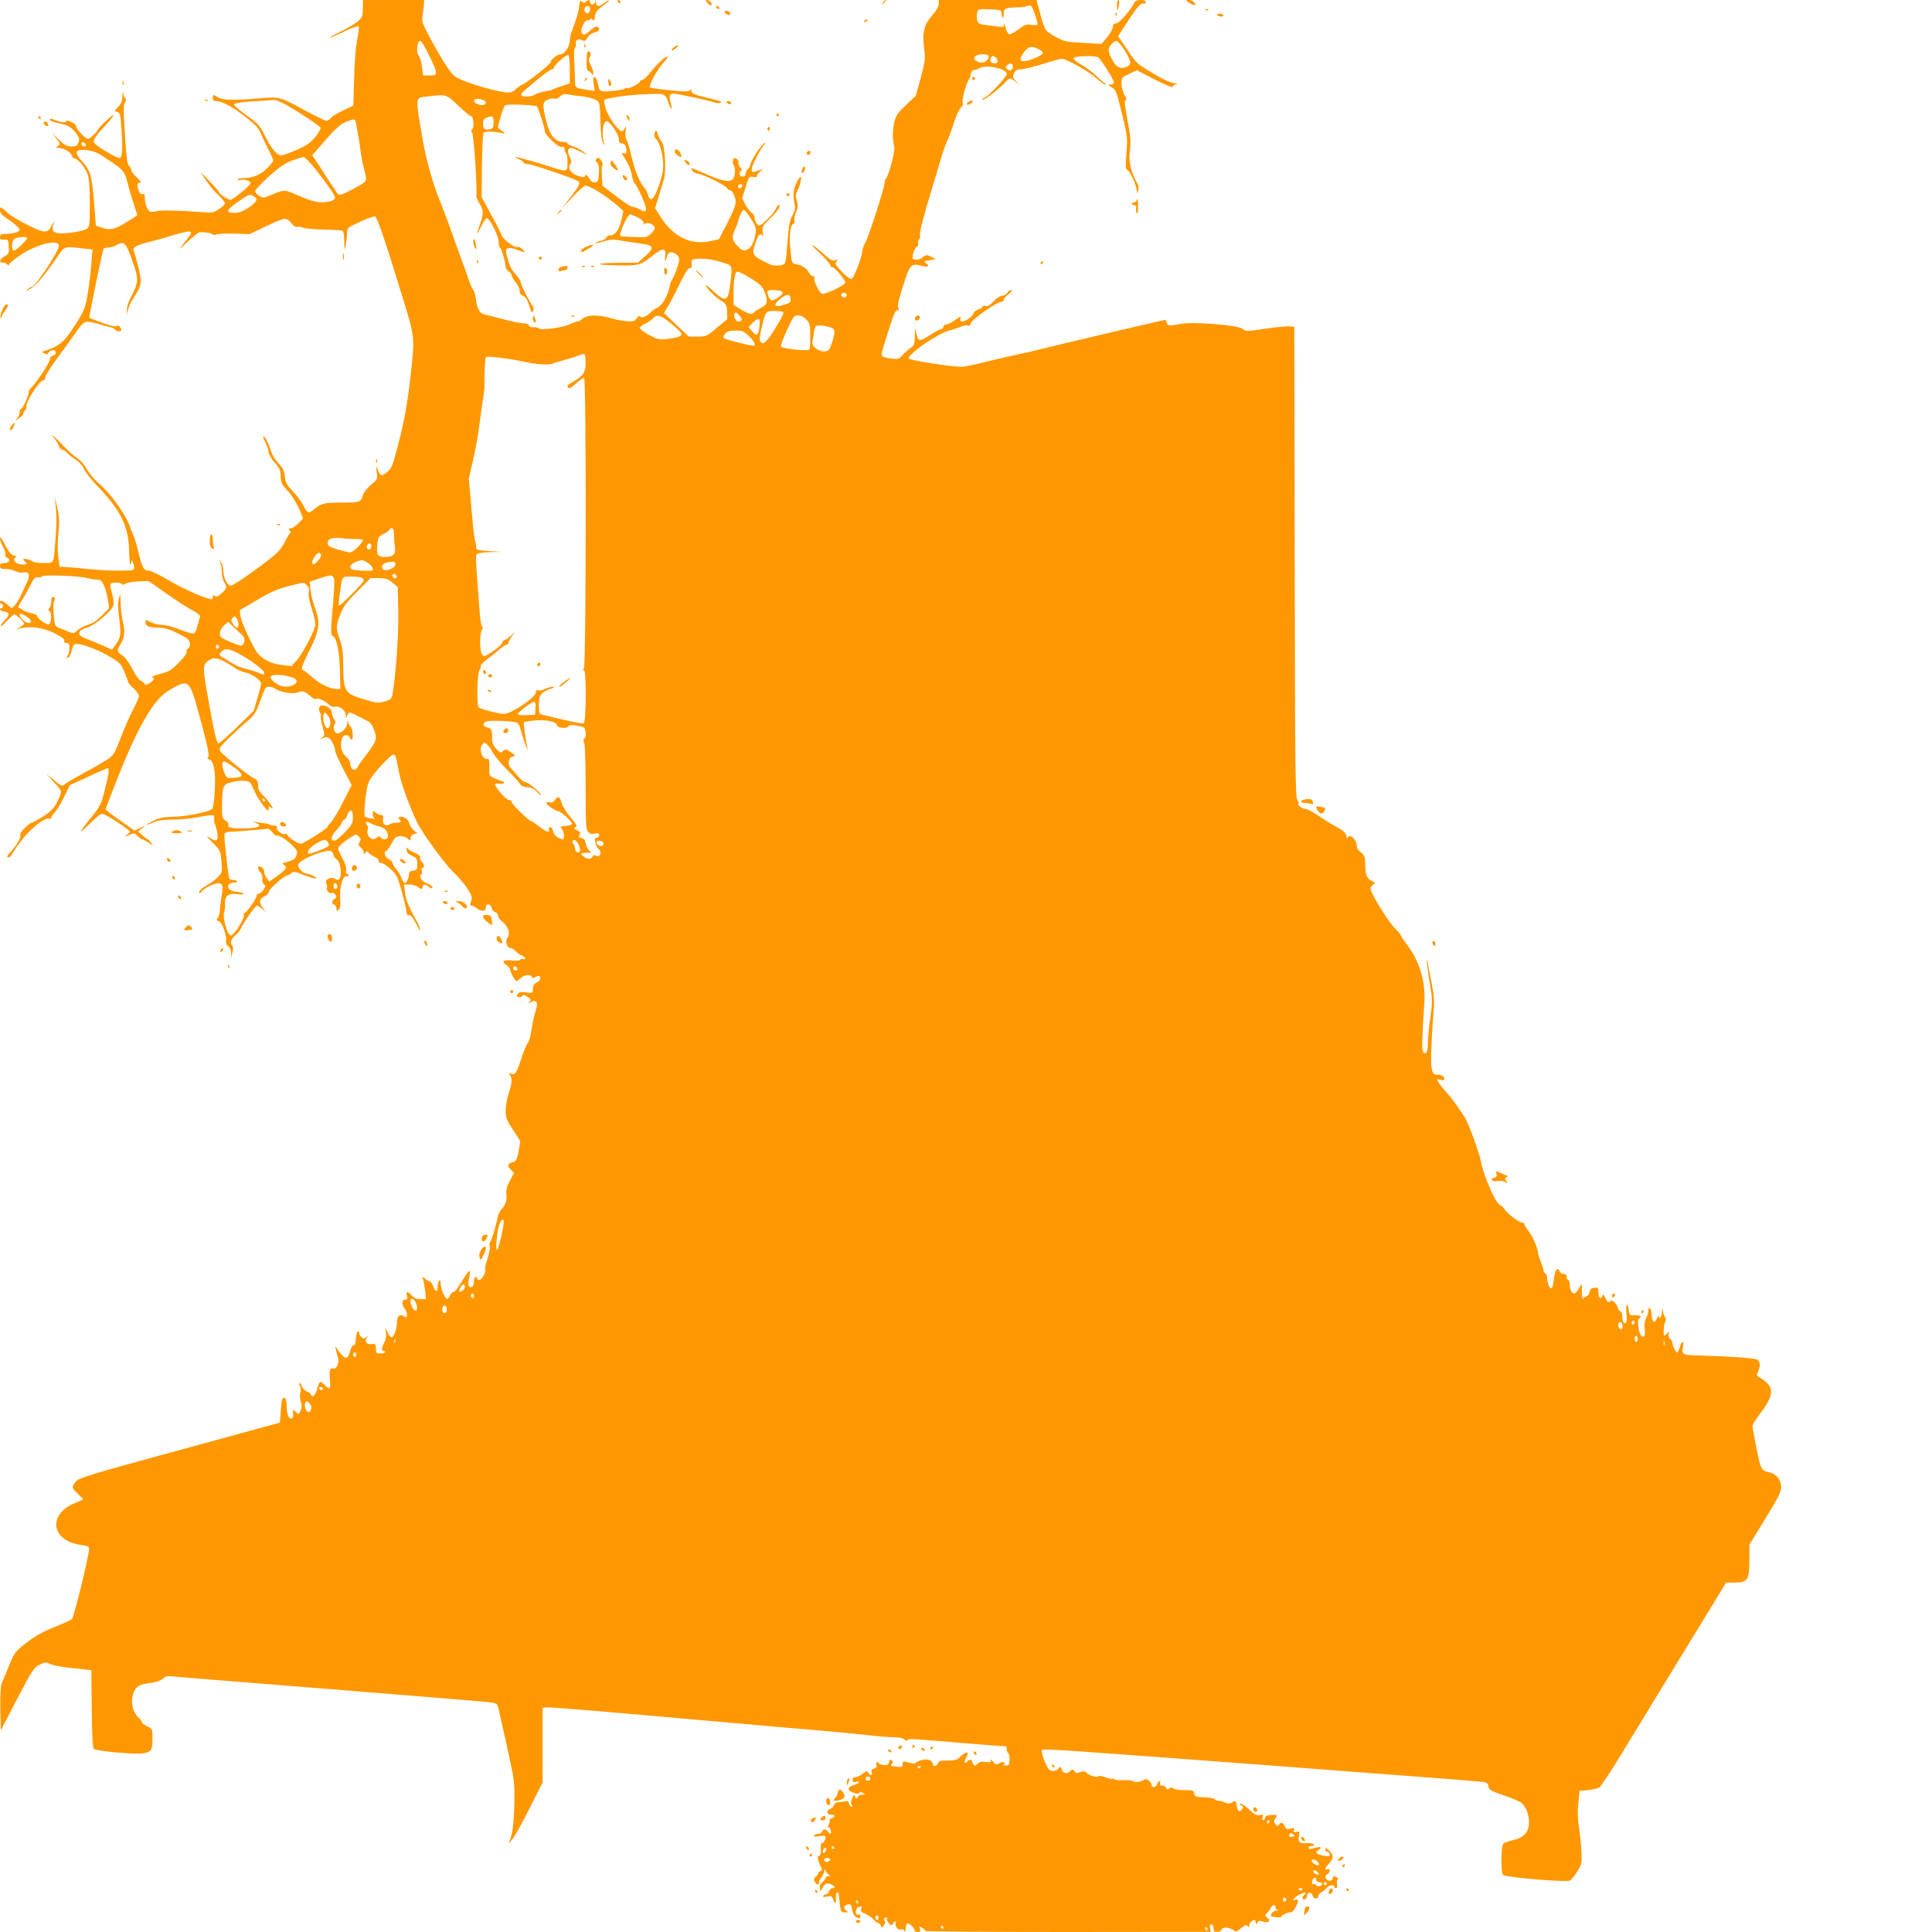 <?xml version="1.0" standalone="no"?>
<!DOCTYPE svg PUBLIC "-//W3C//DTD SVG 20010904//EN"
 "http://www.w3.org/TR/2001/REC-SVG-20010904/DTD/svg10.dtd">
<svg version="1.0" xmlns="http://www.w3.org/2000/svg"
 width="1280pt" height="1280pt" viewBox="0 0 1280 1280"
 preserveAspectRatio="xMidYMid meet">
<g transform="translate(0,1280) scale(0.1,-0.1)"
fill="#ff9800" stroke="none">
<path d="M2404 12743 c-1 -52 -4 -59 -34 -85 -19 -15 -70 -46 -114 -68 -45
-21 -77 -40 -71 -40 5 0 49 19 97 42 49 23 91 38 94 35 4 -3 -1 -46 -10 -94
-10 -53 -18 -157 -20 -258 -2 -93 -5 -171 -5 -173 -1 -2 -31 -17 -68 -34 -37
-17 -74 -39 -81 -49 -7 -11 -20 -19 -29 -19 -9 0 -73 31 -142 68 -170 93 -166
92 -307 80 -163 -14 -242 -12 -270 7 -30 20 -34 19 -34 -5 0 -15 7 -20 25 -20
38 0 113 -42 200 -111 58 -46 82 -72 93 -103 9 -22 31 -69 49 -104 18 -34 33
-68 33 -75 0 -7 -19 -31 -42 -54 -44 -42 -95 -63 -155 -63 -17 0 -34 -4 -37
-9 -4 -5 3 -7 14 -4 28 8 70 -5 70 -21 0 -11 -80 -80 -127 -109 -12 -8 -83 37
-83 52 0 3 -30 38 -67 76 -59 61 -63 64 -33 22 19 -26 40 -55 45 -64 6 -9 29
-34 53 -56 23 -22 42 -46 42 -53 0 -8 -17 -25 -39 -39 -35 -24 -45 -26 -112
-20 -152 11 -279 14 -307 5 -16 -4 -34 -5 -39 -1 -18 11 -33 49 -33 85 0 27
-3 34 -15 30 -10 -4 -18 3 -25 21 -14 38 -12 55 7 55 12 0 6 10 -20 34 -20 18
-37 40 -37 49 0 8 -6 20 -14 26 -14 12 -20 61 -32 271 -7 120 -6 140 6 155 5
7 6 15 1 21 -5 5 -11 20 -14 34 -3 16 -5 9 -6 -18 -1 -31 -8 -50 -26 -68 -30
-30 -30 -30 -7 -36 16 -4 20 -19 25 -89 11 -143 9 -209 -8 -215 -17 -7 -164
81 -172 102 -6 17 11 45 72 109 68 73 77 98 14 40 -30 -27 -56 -54 -58 -60 -7
-19 -55 -65 -68 -65 -18 0 -84 72 -79 85 2 6 -12 17 -30 26 -19 9 -34 13 -34
8 0 -14 -37 -11 -75 5 -26 11 -35 12 -35 3 0 -7 26 -17 61 -24 62 -12 86 -27
120 -75 15 -21 17 -32 9 -52 -8 -22 -16 -26 -47 -26 -31 0 -46 8 -87 48 -45
42 -46 43 -17 8 32 -37 32 -40 15 -53 -17 -12 -16 -13 5 -13 32 0 79 -27 86
-50 3 -11 12 -20 19 -20 21 0 73 -63 87 -105 9 -27 14 -91 14 -193 0 -135 -2
-155 -17 -166 -29 -21 -163 -40 -201 -29 -32 9 -34 15 -22 63 5 19 2 17 -9 -7
-28 -61 -47 -61 -160 -5 -56 28 -112 61 -126 74 -56 51 -60 53 -60 25 0 -19
14 -34 65 -68 35 -24 65 -51 65 -60 0 -17 -43 -29 -102 -29 -21 0 -28 -5 -28
-20 0 -17 6 -20 28 -18 26 3 27 1 30 -45 3 -44 1 -49 -27 -65 -34 -19 -41 -42
-13 -42 10 0 23 -5 30 -12 9 -9 12 -9 12 0 0 6 34 34 75 62 108 73 255 108
255 62 0 -37 -156 -272 -180 -272 -3 0 -15 -7 -26 -15 -17 -15 -16 -15 12 -1
37 18 96 87 174 200 61 90 50 85 179 70 l64 -7 -7 -84 c-3 -46 -13 -132 -22
-191 -17 -114 -25 -135 -116 -270 -48 -72 -87 -100 -173 -127 -19 -6 -19 -7
-1 -17 15 -8 21 -7 28 6 12 21 48 21 48 0 0 -9 -9 -18 -20 -21 -12 -3 -20 -14
-20 -25 0 -20 -95 -163 -125 -188 -8 -7 -15 -21 -15 -31 0 -23 -41 -109 -52
-109 -4 0 -8 -10 -8 -22 0 -12 -8 -30 -18 -41 -14 -17 -11 -16 15 3 18 13 30
26 28 30 -3 4 2 13 10 20 8 7 12 16 10 21 -14 21 84 179 111 179 7 0 14 9 14
20 0 11 37 71 83 132 46 62 103 141 127 176 50 70 51 71 155 42 39 -11 73 -20
77 -20 4 0 13 -7 22 -15 8 -8 21 -12 30 -9 12 5 13 9 3 24 -7 13 -15 16 -22
10 -8 -6 -41 1 -96 21 -46 17 -85 32 -87 33 -4 4 87 446 94 457 3 5 17 9 32 9
15 1 38 7 52 15 55 31 64 22 116 -129 32 -92 30 -121 -11 -199 -22 -40 -35
-79 -34 -99 l1 -33 7 35 c4 20 21 56 38 80 52 78 55 98 29 203 -13 51 -27 100
-31 109 -8 20 27 37 115 58 30 7 97 26 148 42 52 16 101 27 109 24 17 -7 16
-9 -47 -88 -29 -37 -25 -34 32 20 37 34 72 62 80 63 32 3 74 -4 85 -13 7 -5
18 -6 25 -2 7 5 60 7 118 6 l105 -3 103 50 c57 28 114 51 127 51 15 0 32 -11
46 -29 14 -19 27 -27 39 -24 10 3 26 0 37 -5 10 -6 70 -11 133 -13 63 -1 121
-5 128 -7 8 -3 12 -27 13 -71 1 -61 2 -63 10 -26 4 22 8 57 8 78 1 38 1 38 88
78 48 22 92 38 99 35 13 -5 72 -178 183 -542 81 -264 80 -256 51 -514 -21
-190 -43 -310 -92 -493 -25 -98 -36 -122 -60 -142 -38 -32 -46 -32 -63 8 l-14
32 5 -45 c6 -45 5 -47 -39 -83 -24 -20 -48 -49 -52 -64 -12 -50 -20 -53 -142
-53 -118 0 -136 -5 -186 -47 -34 -28 -41 -25 -68 30 -12 23 -43 65 -69 92 -40
42 -48 58 -53 98 -4 39 -12 56 -41 86 -22 22 -43 58 -52 86 -14 49 -42 100
-50 93 -2 -3 5 -22 16 -43 11 -22 20 -49 20 -62 0 -12 18 -43 40 -68 34 -39
40 -53 40 -92 0 -40 5 -51 48 -97 27 -30 58 -80 74 -117 l26 -64 -31 -32 c-17
-18 -40 -33 -50 -33 -16 0 -17 -3 -8 -14 7 -9 8 -17 2 -20 -5 -3 -19 -26 -31
-51 -12 -24 -34 -57 -49 -72 -51 -52 -289 -222 -311 -223 -23 0 -50 52 -50 97
0 22 -7 48 -16 59 -15 18 -15 18 -5 -3 6 -12 11 -41 11 -65 0 -24 7 -53 15
-64 22 -29 18 -44 -17 -75 -24 -22 -34 -26 -45 -18 -10 9 -13 8 -13 -5 0 -9
-3 -16 -7 -16 -34 0 -189 68 -281 123 -63 37 -124 67 -137 67 -33 0 -41 15
-66 115 -12 50 -26 98 -31 108 -4 9 -18 43 -30 75 -30 80 -121 207 -195 272
-35 30 -74 76 -88 102 -15 28 -41 58 -63 72 -20 13 -59 48 -87 77 -27 30 -59
60 -70 68 -18 13 -18 12 2 -10 12 -13 26 -36 32 -51 6 -16 17 -28 24 -28 8 0
22 -10 33 -21 10 -12 36 -33 57 -46 23 -14 45 -39 54 -61 8 -20 54 -78 102
-127 141 -148 193 -256 196 -408 1 -48 5 -90 8 -94 4 -3 7 2 8 13 0 18 1 18 9
-1 15 -36 11 -53 -12 -54 -94 -4 -177 -1 -272 8 -61 7 -131 13 -156 14 l-45 2
-9 65 c-5 39 -5 101 1 156 8 76 7 104 -9 175 -15 71 -17 75 -11 24 9 -72 9
-140 -1 -260 -12 -144 -6 -135 -79 -135 -35 0 -68 5 -75 12 -6 6 -23 12 -38
14 -25 3 -25 2 -8 -17 17 -18 16 -19 -19 -19 -40 0 -69 31 -45 46 9 6 5 10
-11 14 -17 4 -34 25 -57 70 -22 42 -34 57 -34 43 0 -12 9 -37 20 -56 11 -19
18 -41 15 -49 -4 -9 1 -18 9 -21 29 -11 19 -37 -14 -37 -23 0 -30 -4 -30 -20
0 -16 7 -20 38 -20 20 0 49 -6 63 -14 15 -7 38 -12 51 -9 43 8 51 -17 23 -73
-13 -27 -31 -65 -40 -85 -9 -20 -25 -46 -36 -58 l-20 -22 -30 26 c-32 26 -49
32 -49 15 0 -5 5 -10 10 -10 6 0 10 -7 10 -15 0 -8 -4 -15 -10 -15 -22 0 -8
-19 17 -22 38 -4 39 -23 3 -59 -17 -17 -28 -34 -25 -37 3 -3 22 13 43 36 22
23 43 42 47 42 11 0 65 -51 65 -62 0 -4 -12 -14 -27 -23 l-28 -16 30 8 c66 17
151 5 226 -32 50 -26 69 -40 65 -51 -4 -9 1 -14 14 -14 16 0 20 -7 20 -31 0
-17 -5 -40 -11 -51 -9 -16 -8 -19 2 -16 8 3 18 22 23 44 5 21 13 42 19 45 20
14 130 -23 216 -71 85 -49 90 -53 115 -111 14 -33 26 -65 26 -70 0 -5 16 -23
35 -40 19 -17 35 -40 35 -51 0 -10 -18 -51 -39 -91 -21 -40 -58 -123 -82 -186
-43 -112 -45 -115 -98 -149 -30 -19 -99 -59 -154 -88 -55 -30 -108 -61 -118
-70 -17 -15 -22 -14 -71 27 l-53 43 52 -56 c47 -50 52 -60 43 -82 -29 -77 -51
-105 -114 -145 -36 -22 -69 -41 -74 -41 -17 0 -84 -68 -78 -79 9 -14 -18 -64
-61 -112 -26 -28 -31 -39 -19 -39 9 0 20 8 23 17 4 10 32 51 64 93 59 79 157
157 184 146 9 -3 15 0 15 8 0 7 10 22 23 34 12 12 40 57 61 101 l39 79 121 56
c67 31 124 56 129 56 13 0 8 -38 -19 -144 -25 -100 -28 -106 -102 -197 -80
-99 -75 -102 20 -10 55 52 58 54 85 42 43 -20 163 -101 163 -111 0 -5 -8 -14
-18 -19 -24 -14 -9 -14 23 1 22 10 28 8 46 -10 11 -12 25 -22 30 -22 6 0 24
-10 41 -21 l30 -22 -13 22 c-8 11 -17 21 -21 21 -4 0 -19 12 -35 26 l-28 25
25 20 25 20 -37 -17 -36 -17 -96 67 c-53 37 -96 70 -96 74 0 4 32 88 71 187
139 354 246 540 344 598 141 84 139 85 216 -202 45 -166 57 -226 49 -236 -8
-10 -7 -14 6 -17 30 -6 44 -80 37 -205 -4 -69 -11 -117 -18 -123 -25 -20 -169
-49 -253 -51 -69 -2 -97 -7 -134 -26 -59 -29 -63 -39 -6 -13 32 14 66 20 130
20 47 0 122 7 165 15 106 20 115 20 112 -7 -2 -13 0 -28 4 -35 4 -6 11 -33 16
-58 11 -57 -4 -67 -51 -34 -25 17 -20 9 20 -33 52 -53 53 -56 59 -126 6 -70 5
-73 -23 -102 -16 -17 -50 -42 -76 -57 -27 -14 -48 -33 -48 -42 1 -14 2 -15 13
0 20 26 92 61 118 57 26 -3 29 -21 14 -108 -4 -25 -8 -59 -9 -76 -1 -18 -7
-38 -14 -47 -10 -12 -9 -15 7 -20 22 -5 55 -96 49 -131 -3 -15 2 -27 14 -35
11 -7 18 -24 19 -44 l1 -32 8 35 c5 20 5 39 -1 45 -17 17 -9 43 19 67 15 13
31 31 34 39 14 36 99 159 110 159 6 0 23 -10 36 -22 l25 -23 -24 33 c-26 36
-20 59 19 77 12 5 22 18 24 29 3 19 102 105 122 106 5 0 17 7 26 15 15 13 23
12 78 -10 69 -28 114 -34 72 -10 -14 8 -33 14 -42 15 -28 0 -70 43 -62 63 14
37 195 107 221 86 7 -6 13 -17 13 -25 0 -7 9 -19 20 -27 14 -10 22 -29 26 -63
6 -60 -6 -85 -35 -67 -29 18 -73 -5 -59 -31 5 -9 7 -23 4 -31 -6 -16 19 -39
32 -31 6 3 16 -1 23 -10 11 -14 11 -18 -4 -29 -21 -15 -22 -31 -2 -39 8 -3 15
-15 15 -26 0 -18 2 -19 14 -7 10 9 13 31 10 73 -5 73 15 150 39 148 9 -1 17 2
17 7 0 5 -5 9 -11 9 -7 0 -9 11 -6 26 3 16 -5 43 -24 77 -16 29 -29 59 -29 68
0 15 99 89 119 89 5 0 14 -7 22 -16 10 -12 10 -20 1 -34 -9 -14 -7 -21 9 -36
10 -9 19 -24 19 -33 0 -14 2 -14 10 -1 9 13 12 13 23 0 6 -8 24 -21 40 -27 15
-7 27 -20 27 -29 0 -9 6 -14 13 -11 7 3 34 -14 60 -37 45 -39 49 -47 78 -151
17 -60 32 -122 32 -136 1 -15 7 -25 13 -22 14 5 26 -10 59 -72 14 -27 23 -39
19 -25 -3 14 -11 35 -18 46 -64 120 -76 149 -82 198 l-7 56 35 0 c19 0 43 -7
54 -15 25 -19 34 -19 34 0 0 19 19 19 41 -1 11 -10 19 -12 24 -5 3 6 -11 18
-34 27 -38 15 -59 48 -40 60 6 3 7 14 4 25 -4 11 -2 19 4 19 16 0 13 26 -4 40
-9 7 -13 20 -11 27 4 10 -9 21 -38 34 -25 10 -47 25 -50 32 -3 6 -4 1 -3 -12
1 -13 10 -28 20 -32 9 -5 25 -13 35 -18 12 -6 17 -20 17 -47 0 -35 -3 -39 -27
-42 -20 -2 -28 -9 -28 -23 0 -24 -17 -59 -29 -59 -5 0 -14 14 -20 31 -6 17
-22 44 -36 61 -14 16 -25 35 -25 42 0 7 -11 18 -25 24 -23 11 -37 52 -17 52 4
0 20 23 35 50 24 43 32 50 59 50 17 0 40 -7 50 -17 17 -15 18 -15 18 4 0 13 9
23 23 27 l22 6 -23 18 c-12 10 -26 31 -30 47 -6 20 -18 33 -35 39 -32 12 -45
2 -27 -19 11 -13 8 -15 -19 -15 -17 0 -40 -5 -50 -12 -27 -16 -50 4 -43 37 3
19 0 25 -14 25 -9 0 -26 7 -36 17 -17 15 -18 15 -18 -10 0 -14 6 -28 13 -30 6
-3 -4 -3 -23 0 -19 3 -39 9 -43 13 -5 4 -3 54 3 111 9 78 18 113 35 140 34 53
135 159 151 159 14 0 15 -1 39 -124 14 -70 66 -214 114 -316 34 -73 182 -278
243 -336 35 -34 78 -84 96 -113 29 -46 32 -57 23 -82 -8 -22 -7 -29 3 -29 7 0
25 -9 39 -20 29 -23 57 -17 57 12 0 27 34 19 38 -9 2 -11 12 -23 23 -26 10 -3
19 -14 19 -24 0 -11 13 -29 30 -41 36 -27 53 -80 33 -103 -18 -22 -7 -69 17
-69 9 0 25 -10 36 -21 10 -12 29 -25 42 -30 12 -5 22 -13 22 -18 0 -6 -6 -8
-14 -5 -8 3 -17 1 -20 -5 -4 -6 -27 -8 -55 -4 -56 6 -72 -7 -36 -31 14 -9 25
-23 25 -30 0 -18 33 -76 42 -76 5 0 17 9 28 20 22 22 66 27 73 8 3 -10 9 -10
25 -1 11 6 23 9 26 6 13 -13 5 -30 -19 -43 -18 -10 -25 -22 -25 -42 0 -29 -1
-29 -43 -23 -33 5 -46 3 -56 -9 -11 -13 -10 -17 4 -22 10 -4 20 -1 25 6 7 11
13 10 35 -4 23 -15 24 -20 13 -33 -12 -15 -11 -15 9 -2 18 10 25 11 34 2 10
-10 9 -25 -5 -70 -10 -32 -21 -86 -26 -121 -4 -34 -14 -70 -22 -80 -9 -9 -28
-55 -43 -102 -33 -100 -41 -113 -69 -104 -17 5 -19 4 -8 -7 17 -19 15 -57 -8
-124 -11 -32 -20 -83 -20 -112 0 -49 6 -63 49 -129 l48 -74 -9 -57 c-9 -59
-22 -83 -42 -83 -7 0 -17 -5 -24 -12 -9 -9 -7 -17 10 -35 l23 -24 -27 -52
c-21 -39 -26 -62 -23 -90 5 -39 -4 -67 -35 -102 -10 -11 -20 -33 -23 -50 -10
-54 -39 -150 -49 -162 -5 -7 -7 -21 -3 -31 3 -11 -4 -47 -15 -81 -12 -33 -19
-65 -15 -71 9 -14 -23 -70 -40 -70 -8 0 -15 5 -15 10 0 6 -4 10 -10 10 -5 0
-10 -13 -10 -29 0 -33 -16 -49 -32 -33 -7 7 -7 25 0 56 5 25 7 46 4 46 -8 0
-30 -31 -63 -87 -17 -29 -37 -53 -45 -53 -8 0 -19 -12 -24 -26 -6 -14 -15 -22
-21 -18 -16 9 -39 69 -39 99 0 15 -4 24 -10 20 -5 -3 -10 -19 -10 -35 0 -42
-14 -44 -29 -4 -7 18 -17 34 -23 34 -6 0 -20 8 -31 18 -20 16 -20 16 -13 -8 4
-14 10 -48 13 -75 l5 -51 -35 -1 c-25 -1 -42 6 -58 23 -29 31 -41 31 -33 -1 4
-18 2 -25 -9 -25 -25 0 -28 -30 -6 -60 24 -32 20 -71 -5 -51 -24 20 -46 2 -46
-37 0 -44 -20 -102 -35 -102 -6 0 -19 15 -27 32 l-16 33 5 -35 c3 -22 -1 -47
-11 -65 -18 -34 -20 -55 -6 -55 6 0 10 -4 10 -8 0 -5 -13 -9 -30 -9 -27 0 -30
3 -30 33 0 30 -2 32 -29 29 -34 -4 -49 18 -29 44 12 14 11 14 -4 2 -15 -11
-21 -11 -33 -1 -8 7 -15 19 -15 26 0 8 -4 14 -9 14 -6 0 -11 -21 -13 -47 -2
-31 -7 -47 -15 -46 -7 2 -17 -15 -23 -37 -17 -65 -35 -61 -88 16 -12 17 -12
17 -7 -6 4 -14 10 -38 14 -55 9 -38 -8 -77 -31 -71 -23 5 -28 -14 -22 -79 6
-61 -1 -67 -36 -30 -12 13 -26 22 -30 20 -4 -2 -13 -25 -20 -50 -7 -25 -19
-45 -26 -45 -8 0 -14 5 -14 10 0 6 -11 15 -25 20 -14 5 -30 22 -35 36 -6 15
-13 24 -16 21 -3 -3 -1 -13 4 -23 6 -11 7 -27 2 -40 -5 -13 -4 -37 2 -58 9
-27 8 -42 -1 -62 -11 -26 -12 -26 -32 -8 -20 18 -20 18 -17 -11 2 -21 -2 -30
-13 -33 -18 -3 -31 37 -30 95 1 31 -14 52 -27 38 -4 -4 -9 -41 -12 -83 l-5
-77 -665 -182 c-590 -161 -667 -184 -687 -208 -30 -35 -29 -42 12 -81 19 -18
35 -35 35 -37 0 -2 -21 -12 -46 -22 -191 -73 -169 -254 34 -281 44 -6 52 -10
52 -28 0 -40 -100 -451 -113 -462 -6 -7 -59 -31 -117 -54 -76 -30 -127 -59
-184 -103 -78 -61 -80 -64 -118 -157 -21 -52 -43 -104 -48 -115 -6 -12 -9 -79
-8 -165 l3 -145 108 208 c99 190 112 209 148 227 37 19 41 19 76 4 21 -9 90
-21 153 -27 l115 -12 3 -256 c2 -189 6 -260 15 -267 16 -13 266 -36 318 -29
61 8 69 20 69 96 0 67 0 67 -35 84 -19 9 -35 21 -35 27 0 6 -12 22 -26 35 -33
31 -48 94 -34 144 13 48 35 68 85 76 83 13 94 17 115 35 15 13 32 17 58 14 20
-3 487 -40 1037 -84 550 -44 1027 -83 1060 -87 58 -8 60 -9 68 -43 4 -19 25
-116 48 -215 22 -99 45 -207 50 -241 15 -91 6 -328 -14 -389 l-17 -50 25 30
c14 17 65 108 113 203 l87 173 0 247 0 247 26 3 c24 3 309 -21 1234 -103 215
-19 473 -42 575 -50 102 -9 242 -22 312 -30 70 -8 152 -15 182 -15 35 0 60 -5
69 -15 11 -10 17 -11 19 -3 3 8 36 8 134 -1 100 -9 476 -39 517 -41 4 0 7 -9
7 -19 0 -11 4 -23 10 -26 5 -3 9 -23 8 -44 -1 -34 -4 -38 -26 -38 -15 0 -19 2
-12 7 8 5 9 10 1 14 -5 4 -20 1 -31 -6 -19 -11 -24 -10 -42 12 -12 14 -19 18
-15 9 5 -14 0 -16 -32 -12 -27 4 -42 0 -55 -13 -15 -14 -19 -15 -27 -3 -5 8
-9 17 -9 22 0 12 -28 8 -33 -5 -2 -7 -8 -9 -13 -5 -4 4 -3 17 4 27 28 45 8 53
-34 13 -25 -24 -37 -27 -86 -27 -48 1 -59 -2 -63 -18 -7 -20 -35 -25 -35 -5 0
24 -36 37 -74 26 -19 -5 -38 -14 -41 -19 -3 -5 -19 -5 -38 1 -44 12 -47 12
-47 -10 0 -16 -6 -19 -27 -17 -16 2 -34 4 -42 5 -10 1 -11 4 -2 14 6 8 8 17 4
20 -11 12 -23 8 -23 -7 0 -8 -5 -16 -12 -18 -19 -7 -58 3 -58 14 0 5 -4 7 -10
3 -5 -3 -6 -13 -3 -21 4 -10 -2 -17 -16 -21 -16 -4 -20 -11 -16 -24 8 -23 -10
-25 -23 -4 -7 14 -12 13 -36 -6 -15 -12 -36 -22 -47 -23 -11 -1 -19 -4 -19 -8
0 -5 0 -13 0 -19 0 -6 9 -8 20 -4 11 3 20 2 20 -3 0 -5 -15 -13 -32 -18 -46
-13 -47 -38 -4 -51 24 -8 36 -8 39 0 2 7 9 7 23 -1 18 -11 18 -11 -3 -12 -12
0 -26 -7 -31 -16 -8 -14 -10 -14 -16 2 -7 17 -9 15 -20 -11 -9 -20 -10 -34 -3
-42 6 -9 6 -13 -1 -13 -6 0 -14 9 -17 21 -5 15 -12 19 -28 15 -12 -3 -32 -6
-44 -6 -13 0 -24 -8 -28 -19 -3 -11 -15 -23 -26 -26 -28 -9 -20 -41 9 -38 27
3 29 -17 2 -24 -11 -3 -17 -9 -14 -14 3 -5 0 -18 -7 -30 -6 -12 -7 -19 -1 -15
5 3 12 -4 15 -16 8 -29 -1 -37 -17 -15 -16 21 -32 22 -40 2 -3 -8 -14 -15 -25
-15 -11 0 -23 -5 -27 -11 -5 -8 6 -9 35 -4 25 4 41 3 41 -3 0 -20 -12 -42 -24
-42 -7 0 -10 -14 -8 -40 3 -28 0 -41 -11 -45 -12 -5 -12 -12 -3 -38 6 -18 15
-38 19 -45 5 -7 2 -14 -7 -18 -9 -3 -16 -11 -16 -16 0 -6 -7 -16 -16 -23 -14
-9 -14 -16 -5 -34 7 -12 17 -19 22 -15 6 3 8 8 5 11 -3 3 4 17 14 31 11 13 20
34 21 46 0 14 2 16 6 6 3 -8 12 -21 21 -28 14 -11 14 -12 -1 -12 -9 0 -17 -5
-17 -11 0 -6 -9 -18 -21 -28 -14 -11 -20 -25 -17 -41 4 -24 5 -24 13 -5 14 33
35 43 61 31 27 -13 31 -26 8 -26 -9 0 -18 -9 -21 -20 -3 -11 -11 -20 -19 -20
-7 0 -16 -5 -20 -11 -4 -8 3 -9 25 -4 27 6 32 3 41 -19 13 -36 21 -32 18 9 -3
39 16 54 20 15 11 -107 12 -110 40 -110 24 0 25 1 7 13 -20 16 -15 32 14 40
16 4 21 -2 26 -34 4 -23 15 -43 25 -49 25 -14 30 -13 30 6 0 10 -6 14 -15 10
-11 -4 -15 1 -15 18 0 13 7 27 16 30 24 9 26 8 19 -13 -4 -14 1 -21 25 -29 16
-6 41 -22 54 -36 13 -15 28 -26 34 -26 5 0 13 -8 17 -17 6 -17 7 -17 21 1 9
13 11 23 4 32 -8 8 -6 14 6 18 11 4 15 2 11 -7 -3 -8 3 -22 14 -31 17 -14 20
-14 25 -1 4 8 10 15 16 15 5 0 6 -4 3 -10 -10 -16 14 -50 31 -43 9 3 20 0 25
-8 6 -10 9 -7 9 13 0 15 5 30 11 33 11 8 49 -27 49 -45 0 -5 9 -10 21 -10 16
0 19 4 14 21 -6 18 -5 19 14 7 12 -7 21 -16 21 -21 0 -4 426 -7 946 -7 l946 1
-5 25 c-3 16 0 24 9 24 8 0 14 -11 14 -25 0 -20 5 -25 24 -25 13 0 27 7 30 16
7 19 53 16 78 -4 15 -13 21 -11 49 12 26 22 34 25 47 14 10 -8 13 -9 9 -1 -7
12 17 43 34 43 5 0 9 -8 9 -17 1 -17 1 -17 11 -1 8 14 15 15 36 7 35 -13 57 6
29 26 -17 13 -17 15 -2 30 9 9 21 25 26 36 12 22 30 25 30 5 0 -8 6 -17 13
-19 6 -3 2 -6 -9 -6 -18 -1 -34 -18 -34 -36 0 -1 16 -5 35 -7 19 -2 35 0 35 4
0 10 50 32 66 29 11 -1 44 56 44 78 0 6 -7 8 -15 5 -33 -13 -12 15 25 34 22
11 40 16 40 11 0 -4 -4 -11 -10 -14 -16 -10 -12 -35 5 -29 8 4 15 15 15 25 0
26 30 24 37 -1 6 -24 38 -23 38 0 0 8 11 20 24 26 13 7 28 20 33 28 10 17 48
22 48 6 0 -5 5 -10 11 -10 7 0 10 12 7 30 -3 17 0 30 6 30 6 0 4 5 -4 10 -21
14 -30 12 -30 -5 0 -8 -9 -15 -20 -15 -27 0 -38 30 -17 42 21 12 23 42 2 34
-22 -8 -18 8 10 38 32 34 32 56 0 86 -21 19 -25 21 -25 7 0 -9 7 -17 15 -17 8
0 15 -7 15 -16 0 -13 -7 -15 -37 -9 -48 8 -64 23 -41 36 30 17 20 28 -14 18
-41 -11 -48 -11 -48 1 0 6 9 10 21 10 11 0 17 4 14 10 -4 6 -23 10 -44 9 -52
-4 -63 6 -55 46 6 31 4 33 -17 28 -18 -5 -21 -3 -16 11 6 15 3 17 -23 11 -24
-5 -31 -3 -37 12 -10 27 -25 34 -38 16 -10 -13 -13 -13 -25 2 -11 13 -11 21
-2 36 17 26 17 26 -25 24 -27 0 -39 -6 -41 -18 -2 -9 -8 -17 -13 -17 -6 0 -7
9 -4 20 6 18 3 20 -18 15 -19 -5 -34 2 -68 34 -24 22 -51 41 -59 41 -11 -1
-11 -3 3 -11 14 -8 16 -14 6 -25 -18 -22 -28 -17 -35 21 -7 39 -7 39 -33 23
-15 -9 -25 -9 -46 0 -14 7 -34 12 -45 12 -10 0 -20 4 -22 10 -1 5 -32 11 -68
12 -59 3 -65 5 -68 26 -3 20 -9 22 -66 22 -34 0 -67 5 -74 12 -8 8 -15 8 -25
-1 -12 -9 -16 -8 -21 4 -3 8 -14 15 -25 15 -14 0 -19 5 -15 15 4 8 2 15 -4 15
-5 0 -12 -9 -15 -20 -6 -22 -37 -28 -37 -7 0 20 -34 48 -46 38 -14 -14 -74
-24 -74 -13 0 6 -25 9 -60 8 -34 -2 -63 1 -66 6 -3 4 -9 6 -14 3 -5 -3 -26 1
-46 10 -23 9 -41 12 -47 6 -10 -10 -68 8 -80 26 -5 8 -17 9 -39 2 -26 -7 -34
-6 -41 7 -8 14 -11 14 -28 -1 -22 -21 -49 -13 -56 15 -5 17 -7 18 -17 7 -18
-22 -42 -27 -63 -12 -21 15 -60 121 -49 133 4 3 113 -2 244 -11 302 -21 1248
-92 1497 -111 105 -9 406 -31 670 -51 264 -20 494 -38 512 -41 25 -4 32 -10
35 -30 3 -23 14 -29 101 -59 53 -17 107 -41 119 -51 29 -27 48 -76 48 -128 0
-64 -34 -101 -105 -117 -31 -7 -60 -18 -65 -24 -16 -19 -17 -191 -2 -207 16
-16 419 -50 444 -37 9 5 30 32 48 60 30 50 31 55 27 138 -3 47 -10 120 -17
162 -8 50 -9 102 -3 155 l8 79 55 5 c30 3 64 11 75 17 11 6 88 122 170 259 83
136 267 439 411 673 l260 426 58 0 c85 0 96 17 96 149 l0 102 105 171 c89 145
105 177 105 212 0 48 -30 86 -77 96 -54 12 -57 17 -85 156 -15 74 -27 141 -27
150 -1 9 22 46 50 83 99 131 98 181 -7 242 -16 10 -17 14 -6 38 16 36 15 61
-4 77 -14 11 -173 23 -424 30 -70 2 -80 10 -70 55 10 45 -11 41 -22 -4 -5 -18
-12 -32 -17 -32 -9 0 -31 45 -31 64 0 8 -7 19 -15 26 -9 8 -13 21 -10 34 6 20
5 20 -8 4 -8 -10 -17 -18 -20 -18 -9 0 -5 74 5 93 6 12 6 22 0 30 -6 7 -12 26
-15 42 -4 27 -4 27 -6 -7 -1 -34 -20 -56 -22 -25 0 6 -5 -1 -11 -16 -15 -41
-33 -28 -36 27 -3 43 -22 58 -22 17 0 -10 -7 -31 -15 -47 -9 -18 -12 -42 -8
-70 6 -43 -7 -64 -25 -41 -16 19 -26 104 -13 111 22 14 10 23 -26 22 -37 -1
-38 0 -43 39 -3 24 -8 35 -13 28 -4 -7 -5 -34 -1 -61 4 -31 2 -52 -4 -56 -14
-9 -25 11 -24 45 0 15 -6 30 -14 33 -8 3 -14 10 -14 17 0 6 -8 21 -18 34 -14
17 -22 21 -35 13 -14 -7 -20 -3 -31 22 -10 24 -15 28 -19 16 -11 -29 -27 -17
-27 20 0 33 -2 35 -27 32 -20 -2 -29 -9 -31 -26 -2 -13 -11 -26 -20 -29 -9 -4
-20 -11 -24 -17 -4 -6 -8 14 -8 44 l0 55 -20 -32 c-11 -18 -23 -33 -28 -33
-18 0 -32 26 -32 57 0 18 -4 33 -10 33 -5 0 -10 9 -10 20 0 13 -7 20 -20 20
-11 0 -23 7 -26 15 -14 35 -32 13 -38 -45 -4 -33 -11 -62 -16 -65 -12 -7 -30
36 -30 70 0 13 -5 25 -11 27 -6 2 -12 13 -13 23 -1 11 -10 37 -19 59 -9 21
-17 44 -17 52 0 30 -34 111 -61 145 -16 20 -29 42 -29 48 0 6 -7 11 -15 11
-20 0 -100 60 -116 87 -7 13 -21 25 -31 29 -28 9 -109 193 -128 294 -11 59
-81 248 -105 287 -47 73 -82 121 -123 167 -24 27 -48 58 -54 69 -9 18 -8 19
16 13 19 -5 26 -2 26 8 0 15 -21 26 -50 26 -36 0 -43 34 -36 194 3 83 10 185
14 226 6 60 4 98 -14 192 -13 64 -25 130 -27 145 -3 15 -4 8 -3 -17 2 -25 11
-91 21 -148 16 -97 16 -111 1 -215 -9 -62 -16 -138 -16 -169 0 -57 -14 -82
-32 -57 -9 13 -6 105 8 319 10 147 -29 278 -115 393 -23 29 -41 57 -41 62 0 4
-19 26 -41 48 -44 45 -159 231 -159 259 0 9 8 22 18 28 12 8 13 13 5 16 -45
19 -56 40 -58 109 -1 61 -4 69 -28 87 -15 11 -27 27 -27 37 0 49 -49 94 -63
59 -3 -7 -6 -4 -6 8 -1 24 -19 41 -81 74 -25 13 -73 43 -107 67 -35 24 -71 43
-81 43 -23 0 -59 26 -49 36 4 4 0 15 -8 24 -13 14 -15 207 -17 1576 l-3 1559
-35 3 c-19 1 -91 -6 -160 -16 -118 -18 -126 -18 -145 -2 -31 27 -337 51 -423
33 -67 -14 -82 -11 -82 13 0 8 -5 14 -12 14 -10 0 -607 -140 -834 -196 -55
-14 -123 -29 -150 -34 -27 -5 -112 -25 -189 -44 -77 -20 -156 -36 -175 -36
-71 0 -350 44 -350 55 0 32 192 165 265 184 28 7 64 19 82 27 17 8 38 11 47 8
11 -4 16 0 16 12 0 21 173 144 203 144 9 0 17 6 17 14 0 8 14 25 32 37 19 14
26 25 19 27 -7 2 -19 -5 -27 -17 -8 -12 -25 -21 -36 -21 -12 0 -36 -16 -55
-36 -23 -26 -39 -35 -53 -31 -11 3 -20 1 -20 -4 0 -6 -13 -15 -30 -20 -17 -6
-30 -17 -30 -24 0 -17 -52 -55 -75 -55 -12 0 -16 6 -12 19 4 17 -1 15 -36 -10
-22 -16 -48 -29 -59 -29 -10 0 -18 -7 -18 -15 0 -8 -6 -15 -13 -15 -8 0 -42
-18 -77 -41 -69 -45 -79 -43 -90 18 -7 34 -8 32 -9 -23 -1 -55 -4 -64 -28 -79
-15 -10 -39 -31 -54 -48 -25 -27 -30 -29 -78 -22 -28 4 -54 11 -57 17 -7 10
-2 28 49 188 32 101 43 123 59 114 6 -4 6 1 0 13 -8 15 -1 48 30 146 46 144
54 154 119 137 46 -13 63 -5 35 15 -17 13 -16 15 23 21 l41 7 -26 13 c-33 18
-42 17 -60 -1 -16 -16 -60 -21 -67 -7 -7 13 14 73 28 78 7 3 11 12 8 20 -3 8
0 21 7 29 6 8 9 19 5 24 -7 12 28 144 87 336 22 72 47 153 54 180 7 28 24 75
37 105 14 30 35 89 48 130 13 41 33 85 45 97 14 14 18 25 12 31 -10 10 24 133
42 157 5 6 10 21 12 35 1 14 10 25 18 25 8 0 26 6 39 14 44 25 181 -4 181 -38
0 -19 -116 -145 -145 -157 -17 -8 -23 -13 -13 -14 17 0 114 76 152 119 24 27
34 26 65 -1 l26 -23 -24 27 c-21 24 -23 31 -13 53 8 17 20 25 36 25 28 0 96
17 196 49 36 11 75 21 86 21 31 0 181 -85 231 -131 24 -22 48 -39 55 -39 7 0
5 5 -6 11 -10 6 -36 29 -57 50 -21 21 -64 53 -94 70 -31 17 -54 36 -52 43 5
16 145 20 164 5 22 -19 103 -148 103 -164 0 -9 -9 -15 -22 -15 -21 0 -20 -2 7
-18 28 -17 33 -30 68 -174 37 -150 38 -158 30 -261 -7 -85 -6 -108 5 -112 17
-6 62 -103 63 -135 0 -25 0 -25 9 -3 7 17 4 32 -9 55 -35 62 -53 135 -47 191
10 83 8 105 -16 231 -17 88 -19 121 -11 123 8 3 6 14 -8 36 -10 18 -19 50 -19
73 0 39 2 41 51 65 l51 24 119 -62 c74 -37 119 -56 119 -48 0 8 10 16 23 18
15 3 11 5 -12 6 -22 1 -69 21 -130 58 -122 73 -117 67 -185 168 l-59 85 73
111 c57 86 78 109 92 106 11 -3 18 0 18 9 0 9 -11 14 -33 14 -25 0 -37 -6 -45
-22 -22 -48 -101 -136 -119 -134 -13 1 -19 -7 -21 -25 -2 -15 -19 -45 -39 -68
l-35 -42 -122 7 c-113 6 -125 8 -184 41 -69 38 -71 41 -104 166 l-21 77 -324
0 -323 0 0 -26 c0 -16 -16 -44 -44 -76 -57 -65 -68 -115 -51 -239 6 -47 2 -75
-25 -175 l-33 -119 -64 -60 c-52 -49 -66 -69 -77 -110 -13 -52 -14 -121 -1
-167 7 -26 -36 -192 -56 -212 -5 -6 -9 -19 -9 -30 0 -30 -109 -367 -128 -396
-9 -14 -17 -36 -18 -50 -3 -42 -56 -181 -72 -188 -9 -3 -33 14 -64 47 -43 45
-48 54 -37 68 12 14 11 15 -8 9 -17 -6 -32 2 -65 32 -84 76 -122 95 -45 23 42
-40 77 -79 77 -87 0 -8 6 -14 14 -14 16 0 86 -83 86 -102 -1 -17 -135 -82
-155 -74 -18 6 -58 93 -49 107 3 5 -2 9 -10 9 -9 0 -22 13 -30 29 -14 27 -47
46 -91 53 -17 3 -21 14 -28 88 -9 97 -2 169 18 176 7 3 11 13 8 23 -2 10 3 35
11 56 13 30 14 45 5 75 -9 29 -8 43 4 66 8 16 18 44 22 63 10 46 -11 32 -34
-23 -17 -40 -18 -81 -5 -138 4 -19 -1 -39 -16 -65 -18 -31 -24 -63 -33 -180
-10 -130 -12 -142 -31 -147 -30 -8 -64 -7 -84 2 -121 59 -122 61 -99 136 19
59 34 77 48 55 5 -9 6 1 2 23 -5 35 -2 40 49 90 31 29 58 63 61 76 7 29 -10
18 -26 -17 -7 -15 -33 -46 -58 -69 -43 -39 -48 -41 -63 -27 -9 9 -16 27 -16
40 0 14 -8 29 -18 34 -10 5 -29 30 -42 53 l-23 44 23 73 c21 70 23 73 51 69
15 -3 26 -1 23 3 -2 4 6 17 18 29 l23 21 -28 -10 c-39 -15 -47 -14 -47 7 0 21
52 127 75 152 8 9 15 20 15 24 0 4 -13 -8 -29 -26 -31 -36 -71 -106 -71 -124
0 -6 -7 -17 -15 -24 -8 -7 -15 -21 -15 -31 0 -12 -7 -19 -20 -19 -13 0 -20 7
-20 20 0 11 5 20 12 20 6 0 4 8 -7 20 -9 10 -15 25 -12 33 3 7 -3 18 -13 25
-15 9 -19 7 -24 -11 -3 -12 -1 -26 4 -31 14 -14 12 -69 -3 -91 -20 -26 -72
-16 -182 33 -49 22 -91 39 -94 37 -8 -8 22 -35 39 -35 28 0 190 -79 196 -95 4
-8 12 -15 20 -15 8 0 21 -17 29 -37 19 -44 11 -70 -60 -207 l-42 -81 -59 -13
c-127 -27 -242 29 -324 156 l-40 63 24 77 c14 42 30 97 36 121 15 56 4 226
-16 242 -7 6 -18 27 -25 47 -12 35 -12 35 -21 13 -7 -19 -4 -29 12 -46 30 -32
52 -150 41 -212 -18 -88 -57 -183 -77 -183 -8 0 -17 12 -20 28 -4 15 -15 36
-24 47 -33 38 -63 110 -86 208 -12 54 -27 104 -33 111 -7 8 -9 32 -6 57 4 34
3 39 -4 22 -6 -13 -15 -23 -20 -23 -22 0 -92 97 -107 148 -9 30 -13 56 -10 60
14 13 168 35 278 38 129 5 123 8 150 -66 17 -47 24 -37 10 15 -11 38 -5 55 19
55 24 0 247 -48 274 -59 11 -5 29 -5 39 -1 14 4 -3 12 -55 24 -117 27 -139 36
-139 54 0 13 -2 14 -8 4 -7 -10 -33 -10 -133 0 -68 6 -128 15 -133 19 -11 10
52 126 91 165 17 18 29 35 26 38 -9 8 -67 -44 -112 -101 -23 -29 -48 -53 -56
-53 -8 0 -15 -4 -15 -10 0 -12 -75 -51 -84 -43 -3 3 -11 1 -18 -4 -7 -6 -45
-13 -85 -16 -79 -7 -83 -5 -92 52 -4 19 -12 36 -20 39 -11 4 -13 -5 -8 -43 l7
-47 -48 6 c-80 12 -82 13 -82 59 0 23 -3 81 -5 129 -3 55 -1 89 5 93 6 4 8 15
5 26 -8 23 20 37 44 22 13 -8 20 -4 33 17 10 17 29 31 47 35 32 7 42 29 17 38
-8 3 -28 -7 -45 -24 -35 -33 -49 -36 -58 -13 -9 24 24 87 42 80 8 -3 15 0 15
6 0 7 5 7 14 -1 12 -10 15 -7 18 21 2 26 13 40 50 68 26 19 45 36 43 38 -2 2
-16 -5 -31 -17 -35 -27 -54 -27 -55 2 -1 16 -2 18 -6 5 -5 -22 -33 -24 -33 -3
0 18 -12 19 -28 3 -8 -8 -15 -8 -26 1 -12 10 -15 5 -19 -31 -3 -36 -16 -77
-53 -178 -4 -8 -8 -32 -9 -54 -4 -41 -37 -86 -64 -86 -19 -1 -61 -34 -61 -49
0 -13 -139 -125 -183 -148 -17 -8 -37 -22 -45 -29 -29 -30 -47 -33 -117 -18
-116 24 -264 74 -295 101 -31 26 -99 134 -172 274 -43 80 -45 89 -37 135 4 27
8 59 8 72 l1 22 -202 0 -203 0 -1 -57z m4455 -45 c11 -31 17 -59 14 -62 -4 -3
-22 -3 -42 0 -31 5 -43 0 -84 -31 -26 -20 -54 -34 -61 -32 -8 3 -18 23 -24 44
-5 21 -10 30 -11 20 -1 -16 -7 -18 -38 -13 -21 3 -59 8 -85 11 -40 5 -49 10
-54 31 -3 13 -3 35 0 49 6 25 8 26 84 23 71 -3 77 -5 77 -25 0 -11 3 -25 8
-29 4 -4 7 6 7 23 0 36 12 43 83 44 29 0 61 4 72 9 26 10 31 5 54 -62z m-2949
43 c0 -11 -5 -23 -11 -27 -15 -9 -33 12 -26 30 9 23 37 20 37 -3z m-1067 -308
c60 -125 60 -133 3 -133 l-43 0 -7 57 c-4 31 -14 65 -22 74 -19 21 -10 99 10
99 7 0 34 -44 59 -97z m4609 32 c42 -69 46 -90 18 -105 -39 -21 -73 -8 -96 35
-35 64 -37 79 -13 109 12 15 29 26 37 24 9 -2 33 -30 54 -63z m-572 10 c40
-21 38 -33 -12 -55 -101 -44 -133 -31 -83 35 30 38 51 43 95 20z m-3105 -135
l0 -93 -50 -16 c-27 -9 -55 -19 -61 -23 -6 -4 -31 -10 -55 -14 -24 -4 -53 -13
-64 -20 -22 -16 -81 -19 -90 -5 -3 6 2 16 10 23 9 7 24 20 33 28 76 67 146
120 158 120 8 0 14 6 14 12 0 16 82 88 95 84 6 -1 10 -42 10 -96z m2775 86 c0
-27 -30 -46 -58 -39 -58 14 -44 53 19 53 27 0 39 -4 39 -14z m48 -8 c18 -18
14 -38 -7 -38 -23 0 -35 15 -27 35 7 18 18 19 34 3z m112 -57 c0 -26 -17 -36
-36 -21 -11 10 -12 16 -3 26 17 20 39 17 39 -5z m-2885 -196 c52 -3 112 -18
130 -31 18 -13 20 -28 23 -136 2 -85 8 -129 18 -147 9 -15 12 -17 8 -6 -20 56
-12 144 13 152 18 6 83 -86 83 -118 0 -22 5 -29 19 -29 20 0 31 -18 31 -52 0
-14 -5 -18 -15 -14 -21 7 -19 4 15 -50 16 -26 32 -67 36 -93 4 -25 13 -50 19
-56 7 -5 29 -46 48 -90 40 -90 37 -112 -14 -82 -17 9 -39 17 -49 17 -9 0 -58
31 -108 70 l-90 69 -4 63 c-3 35 -2 67 3 72 4 5 1 19 -8 33 -12 18 -19 21 -29
12 -11 -9 -11 -14 2 -26 11 -11 14 -32 12 -72 -3 -49 -6 -56 -25 -59 -16 -2
-28 5 -41 28 -15 23 -21 27 -25 16 -5 -13 -11 -13 -51 0 -47 16 -68 52 -46 79
8 10 7 22 -5 45 -18 34 -14 60 8 60 7 0 36 -11 63 -25 l49 -24 -29 23 c-15 13
-46 29 -67 35 -21 7 -39 16 -39 21 0 6 -13 10 -30 10 -51 0 -87 43 -110 134
-28 111 -27 131 10 146 16 7 37 10 45 6 9 -3 24 3 36 15 16 16 27 18 57 13 20
-4 46 -8 57 -9z m-789 -65 c41 -38 78 -70 84 -70 16 0 24 -69 9 -86 -10 -12
-10 -17 -1 -23 11 -7 37 -409 27 -419 -2 -3 7 -24 20 -47 30 -51 31 -65 5
-140 -27 -77 -25 -81 8 -15 15 30 31 55 36 55 20 0 80 -119 80 -157 0 -21 4
-38 8 -38 8 0 38 -100 38 -127 0 -10 9 -24 20 -31 11 -7 20 -19 20 -26 0 -8
12 -29 26 -46 15 -17 27 -42 27 -56 0 -17 7 -28 23 -34 16 -7 28 -25 40 -65
16 -49 19 -53 26 -34 5 12 5 25 0 28 -13 9 -82 144 -82 161 0 8 -16 33 -35 54
-32 37 -40 55 -61 138 -8 37 14 45 69 24 56 -21 65 -20 37 4 -12 11 -26 17
-31 14 -18 -11 -109 60 -109 86 0 5 -29 62 -65 126 l-64 118 2 205 c1 113 6
212 11 220 9 14 86 11 131 -4 15 -5 12 -1 -9 17 l-28 24 17 64 c10 36 23 71
28 78 7 9 37 11 109 8 55 -2 102 -7 105 -10 9 -9 53 -148 53 -166 0 -26 94
-112 113 -104 13 4 17 1 17 -14 0 -12 5 -24 10 -27 6 -3 10 -31 10 -61 0 -65
-2 -65 -110 -30 -92 30 -221 66 -235 66 -5 -1 5 -7 23 -15 17 -8 32 -18 32
-23 0 -5 12 -9 28 -9 25 0 301 -94 332 -113 18 -11 6 -35 -61 -120 l-51 -65
73 78 c41 43 80 77 87 77 26 0 111 -50 180 -106 40 -31 72 -60 72 -63 -1 -3
-7 -33 -15 -66 -15 -61 -41 -95 -75 -95 -10 0 -20 -6 -23 -14 -3 -8 -19 -17
-36 -21 -17 -4 -33 -10 -36 -15 -3 -4 20 0 51 10 51 15 64 16 138 3 44 -7 103
-16 129 -20 69 -9 71 -27 12 -80 l-49 -43 -116 -1 c-167 -1 -186 -14 -26 -17
152 -3 157 -1 245 68 65 52 86 48 78 -13 -6 -40 1 -33 17 16 11 34 76 6 76
-32 0 -22 -33 -115 -47 -133 -5 -7 -13 -26 -16 -43 -12 -62 -47 -125 -80 -142
-18 -9 -36 -21 -42 -28 -23 -27 -59 -44 -71 -34 -9 7 -17 4 -28 -12 -13 -19
-21 -21 -70 -16 -31 3 -70 10 -88 16 -96 29 -171 27 -206 -6 -7 -7 -19 -13
-26 -13 -7 0 -28 -7 -46 -16 -46 -24 -191 -44 -209 -30 -8 6 -24 9 -37 8 -14
-2 -26 3 -30 12 -3 9 -18 14 -37 14 -18 0 -77 12 -132 27 -55 14 -112 29 -126
32 -31 6 -47 36 -56 102 -3 25 -11 53 -18 61 -7 8 -21 40 -31 70 -9 30 -23 69
-30 85 -7 17 -39 107 -72 200 -33 94 -75 204 -92 245 -39 93 -88 268 -107 380
-53 312 -55 291 30 301 125 15 123 16 203 -61z m178 30 c16 -15 -6 -32 -33
-25 -32 8 -45 20 -37 34 7 11 54 5 70 -9z m-1346 -10 c55 -25 250 -152 256
-166 2 -6 -13 -33 -34 -60 -32 -39 -55 -56 -122 -86 -46 -20 -93 -37 -105 -37
-28 -1 -67 46 -110 134 -31 63 -44 76 -118 130 -46 33 -84 65 -84 72 -1 11 58
19 199 26 30 2 60 4 65 5 6 1 29 -7 53 -18z m1402 -130 c0 -34 -4 -41 -24 -46
-34 -8 -46 2 -46 37 0 21 6 32 23 39 40 16 47 12 47 -30z m-916 11 c5 -8 31
-161 39 -231 3 -19 12 -64 21 -99 20 -76 24 -71 -86 -129 -60 -31 -80 -38 -89
-29 -5 7 -46 68 -90 136 l-80 123 89 102 c68 77 99 105 133 118 52 20 56 21
63 9z m-1786 -159 c2 -7 -3 -12 -12 -12 -9 0 -16 7 -16 16 0 17 22 14 28 -4z
m126 -85 c127 -85 132 -90 151 -169 10 -40 29 -104 42 -142 12 -38 23 -71 23
-72 0 -1 -34 -23 -75 -48 -79 -48 -106 -53 -165 -33 l-35 12 -11 145 c-14 180
-25 220 -75 275 -62 67 -53 90 30 80 40 -5 71 -18 115 -48z m1397 -79 c78 -99
129 -173 129 -187 0 -18 -37 -31 -89 -31 -38 0 -77 11 -148 42 -108 45 -92 46
-209 -3 -28 -11 -36 -10 -58 4 -14 10 -26 23 -26 31 0 7 40 50 89 95 68 62
105 87 153 106 35 13 70 24 78 25 9 0 45 -37 81 -82z m2827 -110 c-6 -18 -28
-21 -28 -4 0 9 7 16 16 16 9 0 14 -5 12 -12z m-3237 -68 c31 -17 22 -37 -33
-75 -40 -26 -63 -35 -95 -35 -61 0 -55 18 24 73 73 51 75 52 104 37z m3293
-147 c30 -46 36 -65 33 -93 -8 -62 -33 -109 -63 -116 -23 -6 -33 -1 -61 30
-36 39 -37 57 -7 120 8 16 14 33 14 38 0 18 29 78 38 78 5 0 26 -26 46 -57z
m-762 13 c40 -17 61 -39 50 -52 -4 -4 0 -3 8 3 19 13 58 0 67 -23 7 -18 -39
-63 -66 -65 -32 -2 -156 3 -160 7 -13 12 46 144 65 144 1 0 17 -6 36 -14z
m-4032 -143 c0 -13 -74 -83 -87 -83 -20 0 -17 67 5 79 19 12 82 15 82 4z
m4590 -157 c87 -26 83 -18 69 -139 -16 -133 -27 -136 -133 -38 -22 21 -34 28
-28 16 15 -28 61 -73 102 -99 32 -20 35 -26 37 -71 l1 -50 -69 -57 c-67 -56
-71 -58 -128 -58 l-58 0 -82 78 -82 78 26 44 c34 59 34 60 86 165 28 58 50 90
60 89 11 -1 14 6 11 27 -3 22 0 28 19 32 38 8 110 1 169 -17z m206 -111 c58
-36 75 -53 88 -85 26 -66 22 -87 -23 -110 -22 -11 -42 -24 -46 -30 -11 -17
-38 -11 -87 20 l-48 30 0 73 c0 100 9 147 28 147 8 0 48 -20 88 -45z m211 -92
c4 -12 -52 -53 -73 -53 -14 0 -36 48 -28 61 8 14 97 7 101 -8z m423 -18 c0 -8
-6 -15 -14 -15 -17 0 -28 14 -19 24 12 12 33 6 33 -9z m-372 -25 c3 -22 -3
-27 -42 -39 -66 -19 -78 -5 -30 36 45 38 68 39 72 3z m-48 -93 c0 -19 -85
-159 -112 -185 -22 -20 -26 -21 -38 -7 -10 12 -9 29 5 87 27 119 26 118 90
118 38 0 55 -4 55 -13z m-291 -19 c23 -23 19 -38 -8 -38 -18 0 -35 42 -23 55
8 8 10 7 31 -17z m-457 -48 c34 -28 66 -57 70 -65 12 -20 -15 -32 -88 -40 -56
-7 -66 -5 -122 25 -34 18 -62 39 -62 47 0 7 15 20 33 28 18 7 41 23 51 34 28
31 50 26 118 -29z m900 23 c24 -26 26 -35 26 -115 -1 -88 -1 -88 -27 -88 -69
0 -163 14 -167 25 -3 6 15 55 40 108 41 90 47 97 74 97 18 0 38 -10 54 -27z
m-308 -11 c-1 -7 -2 -24 -3 -39 -1 -16 -6 -35 -11 -43 -9 -13 -14 -10 -36 14
l-25 29 27 28 c28 29 50 34 48 11z m474 -43 c26 -10 27 -25 4 -99 -16 -49 -21
-55 -48 -58 -19 -2 -40 5 -58 19 -23 18 -27 27 -22 53 4 17 8 43 9 57 2 14 7
30 10 37 8 11 62 6 105 -9z m-546 -56 c35 -34 49 -63 30 -63 -26 0 -186 40
-195 49 -7 7 -5 17 8 31 14 15 31 20 69 20 44 0 54 -4 88 -37z m-1082 -176 c0
-64 -15 -87 -80 -124 -37 -21 -46 -30 -38 -40 8 -10 20 -4 55 27 24 23 48 38
53 35 15 -9 13 -1904 -1 -1922 -9 -9 -9 -13 0 -13 17 0 15 -346 -2 -353 -6 -2
-66 8 -132 24 -66 16 -130 31 -142 34 -21 5 -23 11 -23 64 0 66 13 84 77 107
28 10 32 13 15 14 -13 0 -36 -7 -52 -15 -16 -8 -36 -12 -44 -9 -11 4 -16 0
-16 -14 0 -32 -163 -142 -210 -142 -33 0 -152 30 -168 43 -15 12 -11 232 6
249 6 6 8 16 6 23 -3 6 16 27 42 46 25 19 63 49 84 67 20 17 43 32 49 32 6 0
11 6 11 14 0 7 10 26 22 42 l22 29 -30 -27 c-17 -16 -35 -28 -41 -28 -6 0 -13
-8 -16 -19 -2 -10 -30 -35 -62 -56 -56 -37 -58 -38 -72 -19 -16 21 -16 140 0
162 6 7 6 17 -1 25 -5 6 -13 59 -16 117 -4 58 -12 161 -17 229 -8 100 -7 126
3 132 7 5 47 10 88 11 l75 2 -85 5 c-83 6 -85 7 -86 31 0 14 -3 30 -6 36 -4 5
-15 100 -24 211 l-18 202 26 113 c15 62 34 165 42 228 8 63 20 147 26 185 6
39 10 77 10 85 -3 69 3 187 9 193 10 10 158 -8 265 -32 75 -17 162 -21 183 -8
4 3 36 12 69 21 34 9 77 22 95 30 19 8 37 12 41 10 5 -3 8 -29 8 -57z m-1270
-1134 c0 -21 2 -58 6 -82 8 -53 -9 -71 -67 -71 -47 0 -56 15 -49 82 5 49 8 54
43 71 20 10 37 23 37 28 0 5 7 9 15 9 11 0 15 -10 15 -37z m-252 -34 c19 0 38
-2 44 -5 13 -8 -61 -84 -83 -84 -9 0 -47 9 -83 20 -51 16 -66 25 -66 40 0 31
29 41 95 34 33 -4 75 -6 93 -5z m102 -49 c0 -11 -7 -20 -15 -20 -15 0 -21 21
-8 33 12 13 23 7 23 -13z m-333 -57 c2 -6 -7 -24 -21 -39 -34 -40 -53 -21 -24
24 20 32 38 38 45 15z m313 -55 c31 -22 39 -47 18 -49 -24 -3 -103 2 -120 7
-29 8 -21 34 15 49 44 19 53 18 87 -7z m180 -7 c0 -24 -65 -50 -82 -33 -16 16
-3 40 24 45 48 9 58 7 58 -12z m8 -79 c2 -7 -3 -12 -12 -12 -9 0 -16 7 -16 16
0 17 22 14 28 -4z m-2045 -13 c17 -5 45 -9 60 -9 23 0 31 -7 47 -42 10 -24 22
-67 26 -96 l7 -52 -49 -49 c-33 -33 -63 -53 -91 -60 -24 -7 -55 -23 -69 -36
-25 -24 -27 -24 -63 -9 -20 9 -48 20 -62 25 -24 9 -27 16 -33 84 -4 46 -3 82
3 94 8 14 7 20 -4 25 -11 4 -15 -3 -15 -27 0 -18 -6 -39 -12 -45 -10 -10 -10
-14 0 -21 16 -10 13 -83 -4 -88 -15 -5 -80 42 -77 55 2 6 -14 14 -35 18 -30 6
-61 20 -91 41 -2 1 8 20 21 41 14 21 40 66 57 101 26 50 35 61 51 56 10 -3 22
-1 26 6 8 13 252 4 307 -12z m1626 7 c8 -10 8 -53 -2 -167 -17 -192 -17 -217
-2 -223 25 -9 44 -100 47 -226 l3 -125 -32 1 c-44 2 -109 36 -162 84 -25 22
-48 40 -53 40 -16 0 -7 31 32 110 78 154 85 199 47 302 -13 35 -26 88 -30 119
l-5 55 61 21 c79 25 82 26 96 9z m190 -5 c7 -5 12 -13 10 -19 -8 -21 -158
-172 -163 -164 -3 5 -1 40 5 78 17 122 12 114 77 114 31 0 63 -4 71 -9z m201
-31 l35 -29 4 -158 c3 -143 -15 -406 -37 -542 -7 -41 -10 -45 -52 -58 -42 -13
-51 -12 -139 14 -127 38 -135 51 -137 218 -1 95 -6 133 -23 179 -27 75 -26 88
4 167 21 52 41 80 113 151 l87 88 55 0 c46 -1 61 -5 90 -30z m-1501 -70 c63
-45 141 -95 173 -112 41 -22 57 -36 53 -46 -3 -8 -10 -35 -17 -59 -6 -25 -17
-47 -24 -50 -8 -3 -49 9 -92 26 -42 17 -95 31 -117 31 -23 0 -57 8 -76 18 -35
18 -35 18 -35 -3 1 -24 24 -33 92 -34 38 -1 70 -11 125 -38 62 -32 75 -42 77
-66 2 -17 -2 -29 -12 -33 -8 -3 -12 -12 -9 -21 7 -18 -88 -117 -126 -132 -14
-6 -46 -15 -71 -22 -25 -6 -39 -14 -32 -16 19 -7 14 -19 -15 -38 -23 -15 -28
-16 -37 -3 -6 8 -18 17 -27 20 -8 3 -33 38 -53 78 -24 45 -49 78 -67 89 -32
18 -36 36 -15 66 31 46 37 89 21 151 -8 32 -15 90 -16 129 -1 67 -1 69 -11 31
-8 -28 -7 -67 2 -137 14 -104 10 -127 -30 -179 l-18 -24 -59 26 c-32 14 -80
34 -108 45 -37 14 -50 24 -50 38 0 15 12 24 50 36 54 17 160 106 175 145 6 14
3 42 -6 75 -20 77 -19 79 26 79 22 0 40 -5 40 -11 0 -6 7 -5 19 3 10 7 49 14
87 16 l69 2 114 -80z m936 50 c12 -13 15 -27 11 -45 -4 -16 3 -56 19 -106 14
-44 25 -91 25 -103 0 -35 -84 -197 -124 -241 l-35 -38 -62 7 c-74 7 -141 43
-170 89 -41 67 -101 199 -106 236 l-5 38 112 66 c85 51 133 73 203 91 115 30
110 30 132 6z m-1836 -224 c23 -28 -16 -32 -45 -6 -35 34 -33 55 4 36 16 -8
34 -22 41 -30z m1381 -33 c0 -30 -15 -29 -36 2 -14 21 -14 28 -3 41 12 14 14
14 26 -2 7 -10 13 -28 13 -41z m14 -60 c27 -22 33 -47 16 -73 -7 -12 -20 -10
-82 16 -68 29 -73 33 -71 60 1 17 13 39 29 52 l27 23 27 -28 c15 -15 39 -38
54 -50z m-142 -88 c0 -5 -5 -11 -11 -13 -6 -2 -11 4 -11 13 0 9 5 15 11 13 6
-2 11 -8 11 -13z m121 -41 c75 -38 177 -112 177 -130 0 -17 0 -17 -43 1 -19 8
-56 19 -82 25 -25 6 -63 21 -83 34 -20 12 -50 31 -65 40 -28 17 -28 18 -11 37
23 25 45 24 107 -7z m-90 -55 c23 -12 56 -32 72 -44 17 -12 46 -25 65 -29 46
-9 110 -52 110 -74 0 -9 -11 -54 -25 -99 l-24 -82 -111 -108 c-61 -59 -116
-108 -123 -108 -12 0 -31 84 -72 320 -32 179 -32 198 1 224 34 26 54 26 107 0z
m437 -102 c34 -9 45 -17 45 -32 0 -24 -57 -42 -98 -31 -35 8 -82 50 -73 64 9
15 67 14 126 -1z m-95 -81 c30 -21 114 -36 142 -25 38 14 50 11 87 -21 20 -18
37 -26 41 -21 7 12 62 -14 89 -41 9 -9 24 -14 36 -11 30 8 70 -23 71 -55 0
-26 1 -26 9 -4 12 28 11 28 74 -4 28 -14 58 -29 66 -33 22 -11 50 -71 50 -107
0 -23 -15 -51 -54 -102 -30 -39 -59 -79 -65 -91 -20 -37 -51 -21 -51 26 0 8
-13 28 -30 43 -30 28 -38 65 -24 118 7 25 41 30 50 7 4 -8 10 -15 14 -15 13 0
7 74 -7 85 -6 6 -13 19 -16 30 -4 16 -5 15 -6 -6 -1 -31 -42 -72 -68 -67 -20
4 -30 43 -15 61 7 8 6 18 -4 31 -8 11 -14 28 -14 39 0 24 -21 44 -52 52 -30 8
-44 -16 -28 -46 6 -11 9 -23 6 -28 -3 -4 2 -34 11 -65 15 -54 15 -57 -3 -72
-18 -14 -18 -15 3 -5 12 6 28 9 35 6 20 -8 48 -59 48 -86 0 -12 25 -69 55
-126 l55 -104 -57 -112 c-31 -62 -68 -122 -80 -135 -13 -13 -23 -26 -23 -30 0
-10 -160 -112 -176 -112 -20 0 -81 39 -88 56 -3 8 -11 12 -16 9 -16 -10 -62
24 -56 41 4 10 -2 14 -18 14 -12 0 -26 3 -29 7 -4 3 -17 7 -30 8 -12 1 -38 4
-57 8 -33 6 -34 6 -7 -4 49 -19 25 -34 -59 -37 -93 -3 -128 3 -121 23 3 7 -5
21 -19 29 -22 15 -24 22 -23 99 2 131 6 140 64 155 61 15 115 12 126 -8 5 -8
18 -35 29 -60 11 -25 36 -64 55 -88 30 -37 35 -40 35 -22 0 20 2 21 17 9 31
-25 -19 49 -54 82 -25 22 -33 38 -33 64 0 28 -5 37 -31 51 -31 15 -147 107
-202 158 -21 20 -26 30 -18 43 10 20 110 116 184 179 38 32 53 54 72 105 44
120 43 119 68 119 12 0 31 -6 42 -14z m1723 -128 l-3 -43 -57 -3 c-32 -2 -58
1 -58 7 0 12 91 80 108 81 9 0 12 -12 10 -42z m-1360 -102 c-4 -44 -31 -40
-42 5 -5 20 -6 45 -2 55 7 18 9 17 27 -5 13 -16 19 -36 17 -55z m1228 9 c16
-4 25 -17 34 -52 14 -54 54 -162 45 -123 -14 64 -28 170 -23 175 3 3 37 9 75
12 75 6 143 -9 143 -32 0 -18 68 -25 75 -7 4 12 42 11 98 -5 19 -5 25 -67 7
-78 -7 -4 -7 -12 0 -25 6 -11 10 -130 10 -296 0 -241 2 -280 16 -295 12 -13
25 -16 45 -12 22 4 29 2 29 -11 0 -9 -7 -16 -16 -16 -13 0 -15 -7 -10 -31 3
-18 13 -37 22 -44 24 -17 10 -59 -16 -45 -13 7 -19 6 -24 -5 -7 -18 -35 -19
-58 -1 -27 20 -22 26 19 26 33 0 35 1 19 13 -10 7 -21 29 -25 47 -5 26 -13 36
-29 38 -18 3 -20 7 -12 21 7 15 4 21 -18 31 -16 7 -22 15 -14 17 19 7 15 18
-31 72 -24 28 -49 69 -56 91 -13 45 -23 49 -45 19 -10 -15 -20 -19 -35 -14
-12 3 -21 2 -21 -4 0 -13 54 -51 79 -56 22 -4 91 -68 91 -84 0 -5 -19 -11 -42
-13 -37 -3 -40 -5 -27 -18 15 -16 22 -70 8 -70 -26 0 -59 26 -64 51 -4 16 -13
29 -20 29 -9 0 -12 -6 -9 -15 10 -26 -19 -17 -65 20 -24 19 -47 35 -52 35 -14
0 -129 112 -129 126 0 8 -8 14 -19 14 -17 0 -91 83 -91 103 0 5 14 7 30 5 32
-5 42 9 13 18 -10 3 -32 12 -50 19 -31 14 -32 16 -31 72 1 47 -2 58 -14 55
-32 -5 -57 62 -34 94 14 18 15 18 34 1 10 -10 28 -34 38 -55 10 -20 53 -71 94
-112 41 -41 80 -84 86 -94 7 -13 23 -20 50 -22 30 -3 46 -11 68 -36 19 -22 24
-25 17 -10 -13 25 -87 82 -106 82 -7 0 -27 17 -44 38 -17 20 -38 44 -47 54
-23 24 -15 72 14 76 21 3 20 5 -13 28 -34 22 -37 23 -53 8 -15 -15 -18 -14
-44 15 -20 22 -28 42 -28 64 2 56 -4 72 -29 77 -33 7 -38 28 -9 40 21 8 142 5
194 -5z m-1848 -312 c43 -32 42 -53 -3 -55 -19 -1 -43 -2 -52 -2 -19 -1 -48
78 -38 103 6 14 24 5 93 -46z m187 -203 c3 -5 1 -10 -4 -10 -6 0 -11 5 -11 10
0 6 2 10 4 10 3 0 8 -4 11 -10z m583 -115 c-1 -41 -7 -51 -54 -100 -29 -30
-59 -55 -67 -55 -29 0 -25 28 8 65 19 20 37 45 40 56 4 10 11 19 16 19 6 0 15
14 20 30 17 47 37 38 37 -15z m172 -60 c39 -9 59 -30 60 -62 0 -25 -27 -32
-48 -11 -9 9 -15 9 -24 0 -30 -30 -74 7 -62 52 3 13 1 27 -5 31 -6 3 -9 11 -5
16 4 6 14 5 28 -4 12 -8 37 -18 56 -22z m-704 -41 c9 -14 23 -23 30 -20 14 5
76 -37 113 -78 21 -22 23 -31 15 -53 -9 -26 -18 -31 -84 -50 -12 -4 -12 -6 3
-14 23 -14 13 -30 -48 -74 l-50 -35 -17 21 c-10 12 -18 31 -18 44 0 19 -16 35
-36 35 -10 0 -2 -29 12 -40 9 -8 14 -25 12 -42 -2 -17 3 -32 11 -38 12 -7 12
-12 -3 -34 -9 -14 -23 -26 -31 -26 -8 0 -15 -7 -15 -15 0 -19 -68 -115 -82
-115 -5 0 -6 -4 -3 -10 7 -12 -25 -75 -59 -115 -25 -29 -26 -29 -41 -11 -19
25 -40 120 -30 143 4 10 7 34 6 54 -3 54 20 73 83 65 29 -3 46 -2 40 4 -5 5
-27 10 -48 12 -48 4 -71 32 -43 53 11 7 25 11 33 8 8 -3 14 0 14 6 0 6 -11 11
-25 11 -18 0 -26 6 -29 23 -10 52 -33 273 -29 284 3 7 23 12 46 13 23 0 83 4
132 9 50 4 98 9 107 10 10 0 25 -10 34 -25z m368 -67 c8 -13 7 -20 -4 -27 -24
-16 -122 -51 -127 -46 -13 13 13 46 55 69 51 29 60 29 76 4z m1665 -27 c6 -18
6 -32 0 -35 -13 -9 -29 4 -29 24 0 9 -5 22 -11 28 -6 6 -8 16 -4 23 10 16 31
-4 44 -40z m157 29 c11 -18 -13 -34 -31 -19 -8 7 -15 16 -15 21 0 13 38 11 46
-2z m-1763 -283 c6 -15 -1 -26 -15 -26 -4 0 -8 9 -8 20 0 23 15 27 23 6z
m1195 -554 c2 -7 -3 -12 -12 -12 -9 0 -16 7 -16 16 0 17 22 14 28 -4z m-93
-1704 c-10 -64 -33 -150 -42 -159 -13 -13 2 144 17 174 20 41 33 33 25 -15z
m-255 -402 c0 -16 -28 -42 -36 -33 -8 7 14 47 26 47 6 0 10 -6 10 -14z m60
-61 c0 -8 -4 -15 -10 -15 -5 0 -10 7 -10 15 0 8 5 15 10 15 6 0 10 -7 10 -15z
m-382 -54 c6 -16 6 -34 2 -41 -10 -16 -40 26 -40 57 0 31 26 20 38 -16z m202
-36 c0 -16 -6 -25 -15 -25 -9 0 -15 9 -15 25 0 16 6 25 15 25 9 0 15 -9 15
-25z m7870 -84 c0 -6 -4 -13 -10 -16 -5 -3 -10 1 -10 9 0 9 5 16 10 16 6 0 10
-4 10 -9z m-80 -27 c0 -31 -23 -28 -28 4 -2 15 2 22 12 22 11 0 16 -9 16 -26z
m100 -84 c0 -11 -4 -20 -10 -20 -5 0 -10 9 -10 20 0 11 5 20 10 20 6 0 10 -9
10 -20z m-8233 -22 c-3 -8 -6 -5 -6 6 -1 11 2 17 5 13 3 -3 4 -12 1 -19z
m8410 -20 c-3 -7 -5 -2 -5 12 0 14 2 19 5 13 2 -7 2 -19 0 -25z m-8667 -63 c0
-8 -4 -15 -10 -15 -5 0 -10 7 -10 15 0 8 5 15 10 15 6 0 10 -7 10 -15z m-220
-225 c0 -5 -4 -10 -9 -10 -6 0 -13 5 -16 10 -3 6 1 10 9 10 9 0 16 -4 16 -10z
m-81 -142 c-8 -15 -13 -17 -25 -7 -15 12 -19 51 -7 63 4 4 16 -2 25 -14 14
-17 15 -26 7 -42z m4041 -2362 c0 -3 -4 -8 -10 -11 -5 -3 -10 -1 -10 4 0 6 5
11 10 11 6 0 10 -2 10 -4z m-335 -75 c7 -12 -12 -24 -25 -16 -11 7 -4 25 10
25 5 0 11 -4 15 -9z m2645 -291 c0 -5 -5 -10 -11 -10 -5 0 -7 5 -4 10 3 6 8
10 11 10 2 0 4 -4 4 -10z m156 -98 c-22 -5 -30 3 -21 18 5 8 11 7 22 -2 15
-12 14 -13 -1 -16z m-3041 -72 c3 -5 1 -10 -4 -10 -6 0 -11 5 -11 10 0 6 2 10
4 10 3 0 8 -4 11 -10z m-56 -26 c-14 -18 -24 -11 -15 11 3 9 11 13 16 10 8 -5
7 -11 -1 -21z m31 -53 c0 -11 -26 -22 -34 -14 -12 12 -5 23 14 23 11 0 20 -4
20 -9z m3230 -16 c7 -9 10 -18 7 -21 -7 -8 -47 14 -47 26 0 15 26 12 40 -5z
m1 -71 c12 -14 11 -16 -5 -13 -11 2 -21 10 -24 17 -5 17 13 15 29 -4z m-11
-49 c0 -8 9 -15 20 -15 11 0 20 -5 20 -10 0 -16 -31 -24 -39 -11 -4 7 -13 11
-18 9 -12 -3 -14 9 -6 30 7 17 23 15 23 -3z m70 -25 c0 -5 -4 -10 -10 -10 -5
0 -10 5 -10 10 0 6 5 10 10 10 6 0 10 -4 10 -10z m-160 -34 c0 -11 -19 -15
-25 -6 -3 5 1 10 9 10 9 0 16 -2 16 -4z m-108 -71 c0 -5 -5 -11 -11 -13 -6 -2
-11 4 -11 13 0 9 5 15 11 13 6 -2 11 -8 11 -13z m-2837 -15 c3 -5 1 -10 -4
-10 -6 0 -11 5 -11 10 0 6 2 10 4 10 3 0 8 -4 11 -10z m135 -105 c0 -8 -4 -15
-10 -15 -5 0 -10 7 -10 15 0 8 5 15 10 15 6 0 10 -7 10 -15z m430 -65 c0 -5
-2 -10 -4 -10 -3 0 -8 5 -11 10 -3 6 -1 10 4 10 6 0 11 -4 11 -10z m1750 -10
c0 -5 -2 -10 -4 -10 -3 0 -8 5 -11 10 -3 6 -1 10 4 10 6 0 11 -4 11 -10z"/>
<path d="M4046 11725 c-4 -11 2 -24 16 -36 35 -28 42 -23 17 14 -12 17 -23 33
-25 35 -1 2 -4 -4 -8 -13z"/>
<path d="M4130 11620 c6 -11 15 -18 21 -14 6 4 6 11 -2 20 -17 21 -31 17 -19
-6z"/>
<path d="M3699 11393 c-13 -16 -12 -17 4 -4 9 7 17 15 17 17 0 8 -8 3 -21 -13z"/>
<path d="M3137 11213 c-7 -11 10 -70 18 -62 2 2 0 20 -4 39 -4 20 -10 30 -14
23z"/>
<path d="M3883 11165 c-18 -8 -33 -19 -33 -25 0 -15 8 -13 46 11 51 31 44 39
-13 14z"/>
<path d="M3570 11090 c0 -5 5 -10 10 -10 6 0 10 5 10 10 0 6 -4 10 -10 10 -5
0 -10 -4 -10 -10z"/>
<path d="M3161 11064 c0 -11 3 -14 6 -6 3 7 2 16 -1 19 -3 4 -6 -2 -5 -13z"/>
<path d="M3723 11033 c-13 -2 -23 -11 -23 -20 0 -10 6 -13 16 -9 9 3 22 6 30
6 8 0 14 7 14 15 0 8 -3 14 -7 14 -5 -1 -18 -4 -30 -6z"/>
<path d="M3858 11033 c7 -3 16 -2 19 1 4 3 -2 6 -13 5 -11 0 -14 -3 -6 -6z"/>
<path d="M3918 11033 c7 -3 16 -2 19 1 4 3 -2 6 -13 5 -11 0 -14 -3 -6 -6z"/>
<path d="M4400 11006 c0 -14 5 -26 10 -26 6 0 10 9 10 19 0 11 -4 23 -10 26
-6 4 -10 -5 -10 -19z"/>
<path d="M3530 10693 c0 -12 5 -25 10 -28 13 -8 13 15 0 35 -8 12 -10 11 -10
-7z"/>
<path d="M3788 10703 c7 -3 16 -2 19 1 4 3 -2 6 -13 5 -11 0 -14 -3 -6 -6z"/>
<path d="M4630 10985 c13 -14 26 -25 28 -25 3 0 -5 11 -18 25 -13 14 -26 25
-28 25 -3 0 5 -11 18 -25z"/>
<path d="M3560 8394 c0 -8 5 -12 10 -9 6 3 10 10 10 16 0 5 -4 9 -10 9 -5 0
-10 -7 -10 -16z"/>
<path d="M3200 8351 c0 -6 5 -13 10 -16 6 -3 10 1 10 9 0 9 -4 16 -10 16 -5 0
-10 -4 -10 -9z"/>
<path d="M3241 8331 c-10 -6 -10 -10 -1 -16 13 -8 24 -1 19 14 -3 6 -10 7 -18
2z"/>
<path d="M3750 8292 c-34 -23 -53 -42 -43 -42 5 0 24 13 43 30 39 32 39 38 0
12z"/>
<path d="M3230 8226 c0 -2 7 -7 16 -10 8 -3 12 -2 9 4 -6 10 -25 14 -25 6z"/>
<path d="M1857 7346 c-7 -17 22 -31 36 -17 6 6 2 13 -11 20 -15 8 -21 7 -25
-3z"/>
<path d="M3341 7966 c-9 -10 -9 -16 -1 -21 17 -10 37 12 24 25 -8 8 -15 6 -23
-4z"/>
<path d="M4092 12791 c4 -13 18 -16 19 -4 0 4 -5 9 -11 12 -7 2 -11 -2 -8 -8z"/>
<path d="M4687 12781 c9 -11 20 -18 25 -15 12 8 -11 34 -28 34 -11 0 -10 -4 3
-19z"/>
<path d="M5849 12783 c-13 -16 -12 -17 4 -4 9 7 17 15 17 17 0 8 -8 3 -21 -13z"/>
<path d="M7400 12763 c0 -43 5 -41 13 5 4 18 2 32 -3 32 -6 0 -10 -16 -10 -37z"/>
<path d="M7860 12795 c0 -2 14 -11 30 -20 30 -16 40 -9 18 13 -12 12 -48 17
-48 7z"/>
<path d="M4745 12750 c3 -5 11 -10 16 -10 6 0 7 5 4 10 -3 6 -11 10 -16 10 -6
0 -7 -4 -4 -10z"/>
<path d="M7988 12733 c7 -3 16 -2 19 1 4 3 -2 6 -13 5 -11 0 -14 -3 -6 -6z"/>
<path d="M4802 12718 c3 -7 13 -15 22 -16 12 -3 17 1 14 10 -3 7 -13 15 -22
16 -12 3 -17 -1 -14 -10z"/>
<path d="M7391 12704 c0 -11 3 -14 6 -6 3 7 2 16 -1 19 -3 4 -6 -2 -5 -13z"/>
<path d="M8065 12700 c3 -5 15 -10 26 -10 11 0 17 5 14 10 -3 6 -15 10 -26 10
-11 0 -17 -4 -14 -10z"/>
<path d="M5725 12660 c-3 -6 1 -7 9 -4 18 7 21 14 7 14 -6 0 -13 -4 -16 -10z"/>
<path d="M3871 12494 c0 -11 3 -14 6 -6 3 7 2 16 -1 19 -3 4 -6 -2 -5 -13z"/>
<path d="M4464 12486 c-10 -8 -17 -17 -14 -19 3 -3 16 3 29 14 27 22 15 26
-15 5z"/>
<path d="M3889 12445 c-6 -68 -3 -115 8 -115 7 0 17 -8 22 -17 9 -16 10 -15
11 5 0 13 -8 37 -17 53 -13 22 -15 34 -7 47 12 18 8 42 -7 42 -5 0 -10 -7 -10
-15z"/>
<path d="M3876 12273 c-6 -14 -5 -15 5 -6 7 7 10 15 7 18 -3 3 -9 -2 -12 -12z"/>
<path d="M6440 12280 c0 -5 5 -10 10 -10 6 0 10 5 10 10 0 6 -4 10 -10 10 -5
0 -10 -4 -10 -10z"/>
<path d="M4030 12258 c0 -16 5 -28 10 -28 13 0 13 20 0 40 -8 12 -10 9 -10
-12z"/>
<path d="M812 12250 c0 -14 2 -19 5 -12 2 6 2 18 0 25 -3 6 -5 1 -5 -13z"/>
<path d="M1358 12133 c7 -3 16 -2 19 1 4 3 -2 6 -13 5 -11 0 -14 -3 -6 -6z"/>
<path d="M6417 12125 c-10 -7 -15 -15 -10 -18 5 -3 16 1 26 8 10 7 15 15 10
18 -5 3 -16 -1 -26 -8z"/>
<path d="M4815 12120 c3 -5 13 -10 21 -10 8 0 12 5 9 10 -3 6 -13 10 -21 10
-8 0 -12 -4 -9 -10z"/>
<path d="M5145 12040 c-3 -5 -1 -10 4 -10 6 0 11 5 11 10 0 6 -2 10 -4 10 -3
0 -8 -4 -11 -10z"/>
<path d="M4150 12033 c0 -4 5 -15 10 -23 8 -13 10 -13 10 2 0 9 -4 20 -10 23
-5 3 -10 3 -10 -2z"/>
<path d="M255 12020 c3 -5 8 -10 11 -10 2 0 4 5 4 10 0 6 -5 10 -11 10 -5 0
-7 -4 -4 -10z"/>
<path d="M290 11986 c0 -8 7 -16 15 -20 9 -3 15 0 15 8 0 8 -7 16 -15 20 -9 3
-15 0 -15 -8z"/>
<path d="M5085 11951 c-3 -5 -1 -12 5 -16 5 -3 10 1 10 9 0 18 -6 21 -15 7z"/>
<path d="M4470 11795 c0 -12 28 -35 44 -35 3 0 0 11 -6 25 -12 27 -38 34 -38
10z"/>
<path d="M5345 11791 c-6 -11 9 -23 19 -14 9 9 7 23 -3 23 -6 0 -12 -4 -16 -9z"/>
<path d="M4546 11719 c12 -13 20 -16 22 -9 3 7 -2 16 -9 21 -25 16 -32 9 -13
-12z"/>
<path d="M5315 11679 c-9 -28 1 -36 14 -10 7 12 7 22 2 26 -5 3 -13 -4 -16
-16z"/>
<path d="M5210 11510 c0 -5 5 -10 10 -10 6 0 10 5 10 10 0 6 -4 10 -10 10 -5
0 -10 -4 -10 -10z"/>
<path d="M7530 11470 c0 -5 -7 -10 -15 -10 -8 0 -15 -4 -15 -10 0 -5 7 -10 16
-10 11 0 15 -6 11 -19 -2 -10 -1 -25 4 -32 6 -9 9 5 9 39 0 28 -2 52 -5 52 -3
0 -5 -4 -5 -10z"/>
<path d="M2272 11100 c0 -19 2 -27 5 -17 2 9 2 25 0 35 -3 9 -5 1 -5 -18z"/>
<path d="M6895 11060 c-3 -5 -1 -10 4 -10 6 0 11 5 11 10 0 6 -2 10 -4 10 -3
0 -8 -4 -11 -10z"/>
<path d="M16 10749 c-10 -22 -15 -45 -13 -52 4 -9 6 -9 6 1 1 7 12 28 26 46
20 26 22 35 12 39 -9 3 -20 -9 -31 -34z"/>
<path d="M6065 10700 c-11 -17 5 -32 21 -19 7 6 11 15 8 20 -7 12 -21 11 -29
-1z"/>
<path d="M76 9978 c-16 -22 -15 -35 2 -24 9 5 24 46 17 46 -2 0 -11 -10 -19
-22z"/>
<path d="M2491 9744 c0 -11 3 -14 6 -6 3 7 2 16 -1 19 -3 4 -6 -2 -5 -13z"/>
<path d="M1838 9323 c7 -3 16 -2 19 1 4 3 -2 6 -13 5 -11 0 -14 -3 -6 -6z"/>
<path d="M1390 9216 c0 -31 5 -46 16 -50 12 -5 15 -2 10 10 -3 8 -6 31 -6 50
0 19 -4 34 -10 34 -5 0 -10 -20 -10 -44z"/>
<path d="M8643 7503 c-31 -6 -29 -23 1 -23 13 0 32 -3 41 -6 13 -5 16 -2 13
12 -3 20 -18 24 -55 17z"/>
<path d="M8720 7455 c0 -16 22 -45 34 -45 12 0 31 28 24 36 -7 7 -58 15 -58 9z"/>
<path d="M1140 7290 c-11 -7 -3 -10 30 -10 33 0 41 3 30 10 -8 5 -22 10 -30
10 -8 0 -22 -5 -30 -10z"/>
<path d="M1243 7293 c9 -2 23 -2 30 0 6 3 -1 5 -18 5 -16 0 -22 -2 -12 -5z"/>
<path d="M1107 7104 c3 -7 9 -14 14 -14 14 0 10 17 -5 23 -10 4 -13 1 -9 -9z"/>
<path d="M2652 7098 c3 -7 13 -15 24 -17 16 -3 17 -1 5 13 -16 19 -34 21 -29
4z"/>
<path d="M2333 7055 c-7 -20 2 -29 21 -22 9 4 13 13 10 22 -8 19 -23 19 -31 0z"/>
<path d="M1140 6991 c0 -5 5 -13 10 -16 6 -3 10 -2 10 4 0 5 -4 13 -10 16 -5
3 -10 2 -10 -4z"/>
<path d="M2365 6940 c-4 -6 -3 -16 3 -22 6 -6 12 -6 17 2 4 6 3 16 -3 22 -6 6
-12 6 -17 -2z"/>
<path d="M2948 6893 c7 -3 16 -2 19 1 4 3 -2 6 -13 5 -11 0 -14 -3 -6 -6z"/>
<path d="M1180 6861 c0 -5 5 -13 10 -16 6 -3 10 -2 10 4 0 5 -4 13 -10 16 -5
3 -10 2 -10 -4z"/>
<path d="M2935 6820 c3 -5 13 -10 21 -10 8 0 12 5 9 10 -3 6 -13 10 -21 10 -8
0 -12 -4 -9 -10z"/>
<path d="M3035 6818 c11 -6 25 -18 31 -26 6 -9 16 -12 23 -8 19 12 -17 46 -48
46 -25 -1 -25 -1 -6 -12z"/>
<path d="M2985 6780 c3 -5 10 -10 16 -10 5 0 9 5 9 10 0 6 -7 10 -16 10 -8 0
-12 -4 -9 -10z"/>
<path d="M3200 6726 c0 -8 14 -24 31 -37 l30 -21 -3 33 c-2 29 -7 35 -30 37
-20 2 -28 -1 -28 -12z"/>
<path d="M1232 6658 c-19 -19 -14 -25 18 -20 25 3 28 7 19 18 -14 17 -22 17
-37 2z"/>
<path d="M2170 6601 c0 -17 12 -41 21 -41 5 0 9 11 9 25 0 16 -6 25 -15 25 -8
0 -15 -4 -15 -9z"/>
<path d="M3290 6581 c0 -17 27 -37 37 -27 7 7 -17 46 -27 46 -6 0 -10 -9 -10
-19z"/>
<path d="M2810 6563 c0 -4 5 -15 10 -23 8 -13 10 -13 10 2 0 9 -4 20 -10 23
-5 3 -10 3 -10 -2z"/>
<path d="M9490 6556 c0 -8 5 -18 10 -21 6 -3 10 1 10 9 0 8 -4 18 -10 21 -5 3
-10 -1 -10 -9z"/>
<path d="M1467 6513 c-4 -3 -7 -11 -7 -17 0 -6 5 -5 12 2 6 6 9 14 7 17 -3 3
-9 2 -12 -2z"/>
<path d="M1511 6394 c0 -11 3 -14 6 -6 3 7 2 16 -1 19 -3 4 -6 -2 -5 -13z"/>
<path d="M3380 6230 c0 -5 5 -10 10 -10 6 0 10 5 10 10 0 6 -4 10 -10 10 -5 0
-10 -4 -10 -10z"/>
<path d="M9915 5021 c4 -13 0 -20 -16 -24 -32 -9 -12 -29 21 -22 16 4 39 1 52
-6 21 -11 22 -11 9 5 -13 15 -13 19 -1 26 12 7 11 10 -5 15 -11 4 -28 11 -37
16 -26 13 -30 11 -23 -10z"/>
<path d="M3194 4605 c-10 -25 7 -40 23 -20 7 11 13 22 13 27 0 14 -30 9 -36
-7z"/>
<path d="M3186 4517 c-9 -13 -13 -32 -9 -46 6 -23 7 -23 24 10 10 19 18 40 19
47 0 20 -18 14 -34 -11z"/>
<path d="M10680 4214 c0 -8 5 -12 10 -9 6 3 10 10 10 16 0 5 -4 9 -10 9 -5 0
-10 -7 -10 -16z"/>
<path d="M10875 4110 c-3 -5 -1 -10 4 -10 6 0 11 5 11 10 0 6 -2 10 -4 10 -3
0 -8 -4 -11 -10z"/>
<path d="M5955 1229 c-10 -15 3 -25 16 -12 7 7 7 13 1 17 -6 3 -14 1 -17 -5z"/>
<path d="M6045 1230 c-3 -5 -1 -10 4 -10 6 0 11 5 11 10 0 6 -2 10 -4 10 -3 0
-8 -4 -11 -10z"/>
<path d="M6165 1220 c-3 -5 -1 -10 4 -10 6 0 11 5 11 10 0 6 -2 10 -4 10 -3 0
-8 -4 -11 -10z"/>
<path d="M6105 1210 c3 -5 11 -10 16 -10 6 0 7 5 4 10 -3 6 -11 10 -16 10 -6
0 -7 -4 -4 -10z"/>
<path d="M5885 1200 c3 -5 11 -10 16 -10 6 0 7 5 4 10 -3 6 -11 10 -16 10 -6
0 -7 -4 -4 -10z"/>
<path d="M6450 1191 c0 -5 5 -13 10 -16 6 -3 10 -2 10 4 0 5 -4 13 -10 16 -5
3 -10 2 -10 -4z"/>
<path d="M6970 1100 c0 -5 5 -10 11 -10 5 0 7 5 4 10 -3 6 -8 10 -11 10 -2 0
-4 -4 -4 -10z"/>
<path d="M5617 1013 c-4 -3 -7 -16 -6 -27 0 -19 1 -19 10 3 10 24 8 36 -4 24z"/>
<path d="M5562 942 c-6 -2 -12 -11 -12 -20 0 -8 -7 -24 -17 -34 -15 -17 -15
-18 9 -18 13 0 32 6 42 13 15 11 15 16 4 38 -7 14 -19 24 -26 21z"/>
<path d="M5476 881 c-8 -12 3 -41 15 -41 12 0 12 37 0 45 -5 3 -12 1 -15 -4z"/>
<path d="M8305 820 c-4 -7 -1 -16 6 -21 17 -10 26 8 11 23 -6 6 -12 6 -17 -2z"/>
<path d="M5440 755 c-10 -13 -9 -15 9 -15 12 0 21 6 21 15 0 8 -4 15 -9 15 -5
0 -14 -7 -21 -15z"/>
<path d="M5380 750 c-10 -6 -12 -12 -5 -19 7 -7 14 -4 23 9 13 21 6 25 -18 10z"/>
<path d="M8622 618 c2 -6 10 -14 16 -16 7 -2 10 2 6 12 -7 18 -28 22 -22 4z"/>
<path d="M5340 561 c0 -5 5 -13 10 -16 6 -3 10 -2 10 4 0 5 -4 13 -10 16 -5 3
-10 2 -10 -4z"/>
<path d="M5365 510 c-3 -5 -1 -10 4 -10 6 0 11 5 11 10 0 6 -2 10 -4 10 -3 0
-8 -4 -11 -10z"/>
<path d="M8870 485 c-14 -16 -10 -18 14 -9 9 3 16 10 16 15 0 14 -16 11 -30
-6z"/>
<path d="M8895 440 c-3 -5 -1 -10 4 -10 6 0 11 5 11 10 0 6 -2 10 -4 10 -3 0
-8 -4 -11 -10z"/>
<path d="M8806 274 c-4 -9 -4 -19 -2 -21 8 -8 26 8 26 23 0 19 -16 18 -24 -2z"/>
<path d="M8920 280 c0 -5 5 -10 11 -10 5 0 7 5 4 10 -3 6 -8 10 -11 10 -2 0
-4 -4 -4 -10z"/>
<path d="M5400 270 c0 -5 5 -10 11 -10 5 0 7 5 4 10 -3 6 -8 10 -11 10 -2 0
-4 -4 -4 -10z"/>
<path d="M8642 140 l-2 -30 20 20 c21 21 19 40 -3 40 -7 0 -14 -14 -15 -30z"/>
<path d="M5670 70 c0 -5 7 -10 15 -10 8 0 15 5 15 10 0 6 -7 10 -15 10 -8 0
-15 -4 -15 -10z"/>
</g>
</svg>
